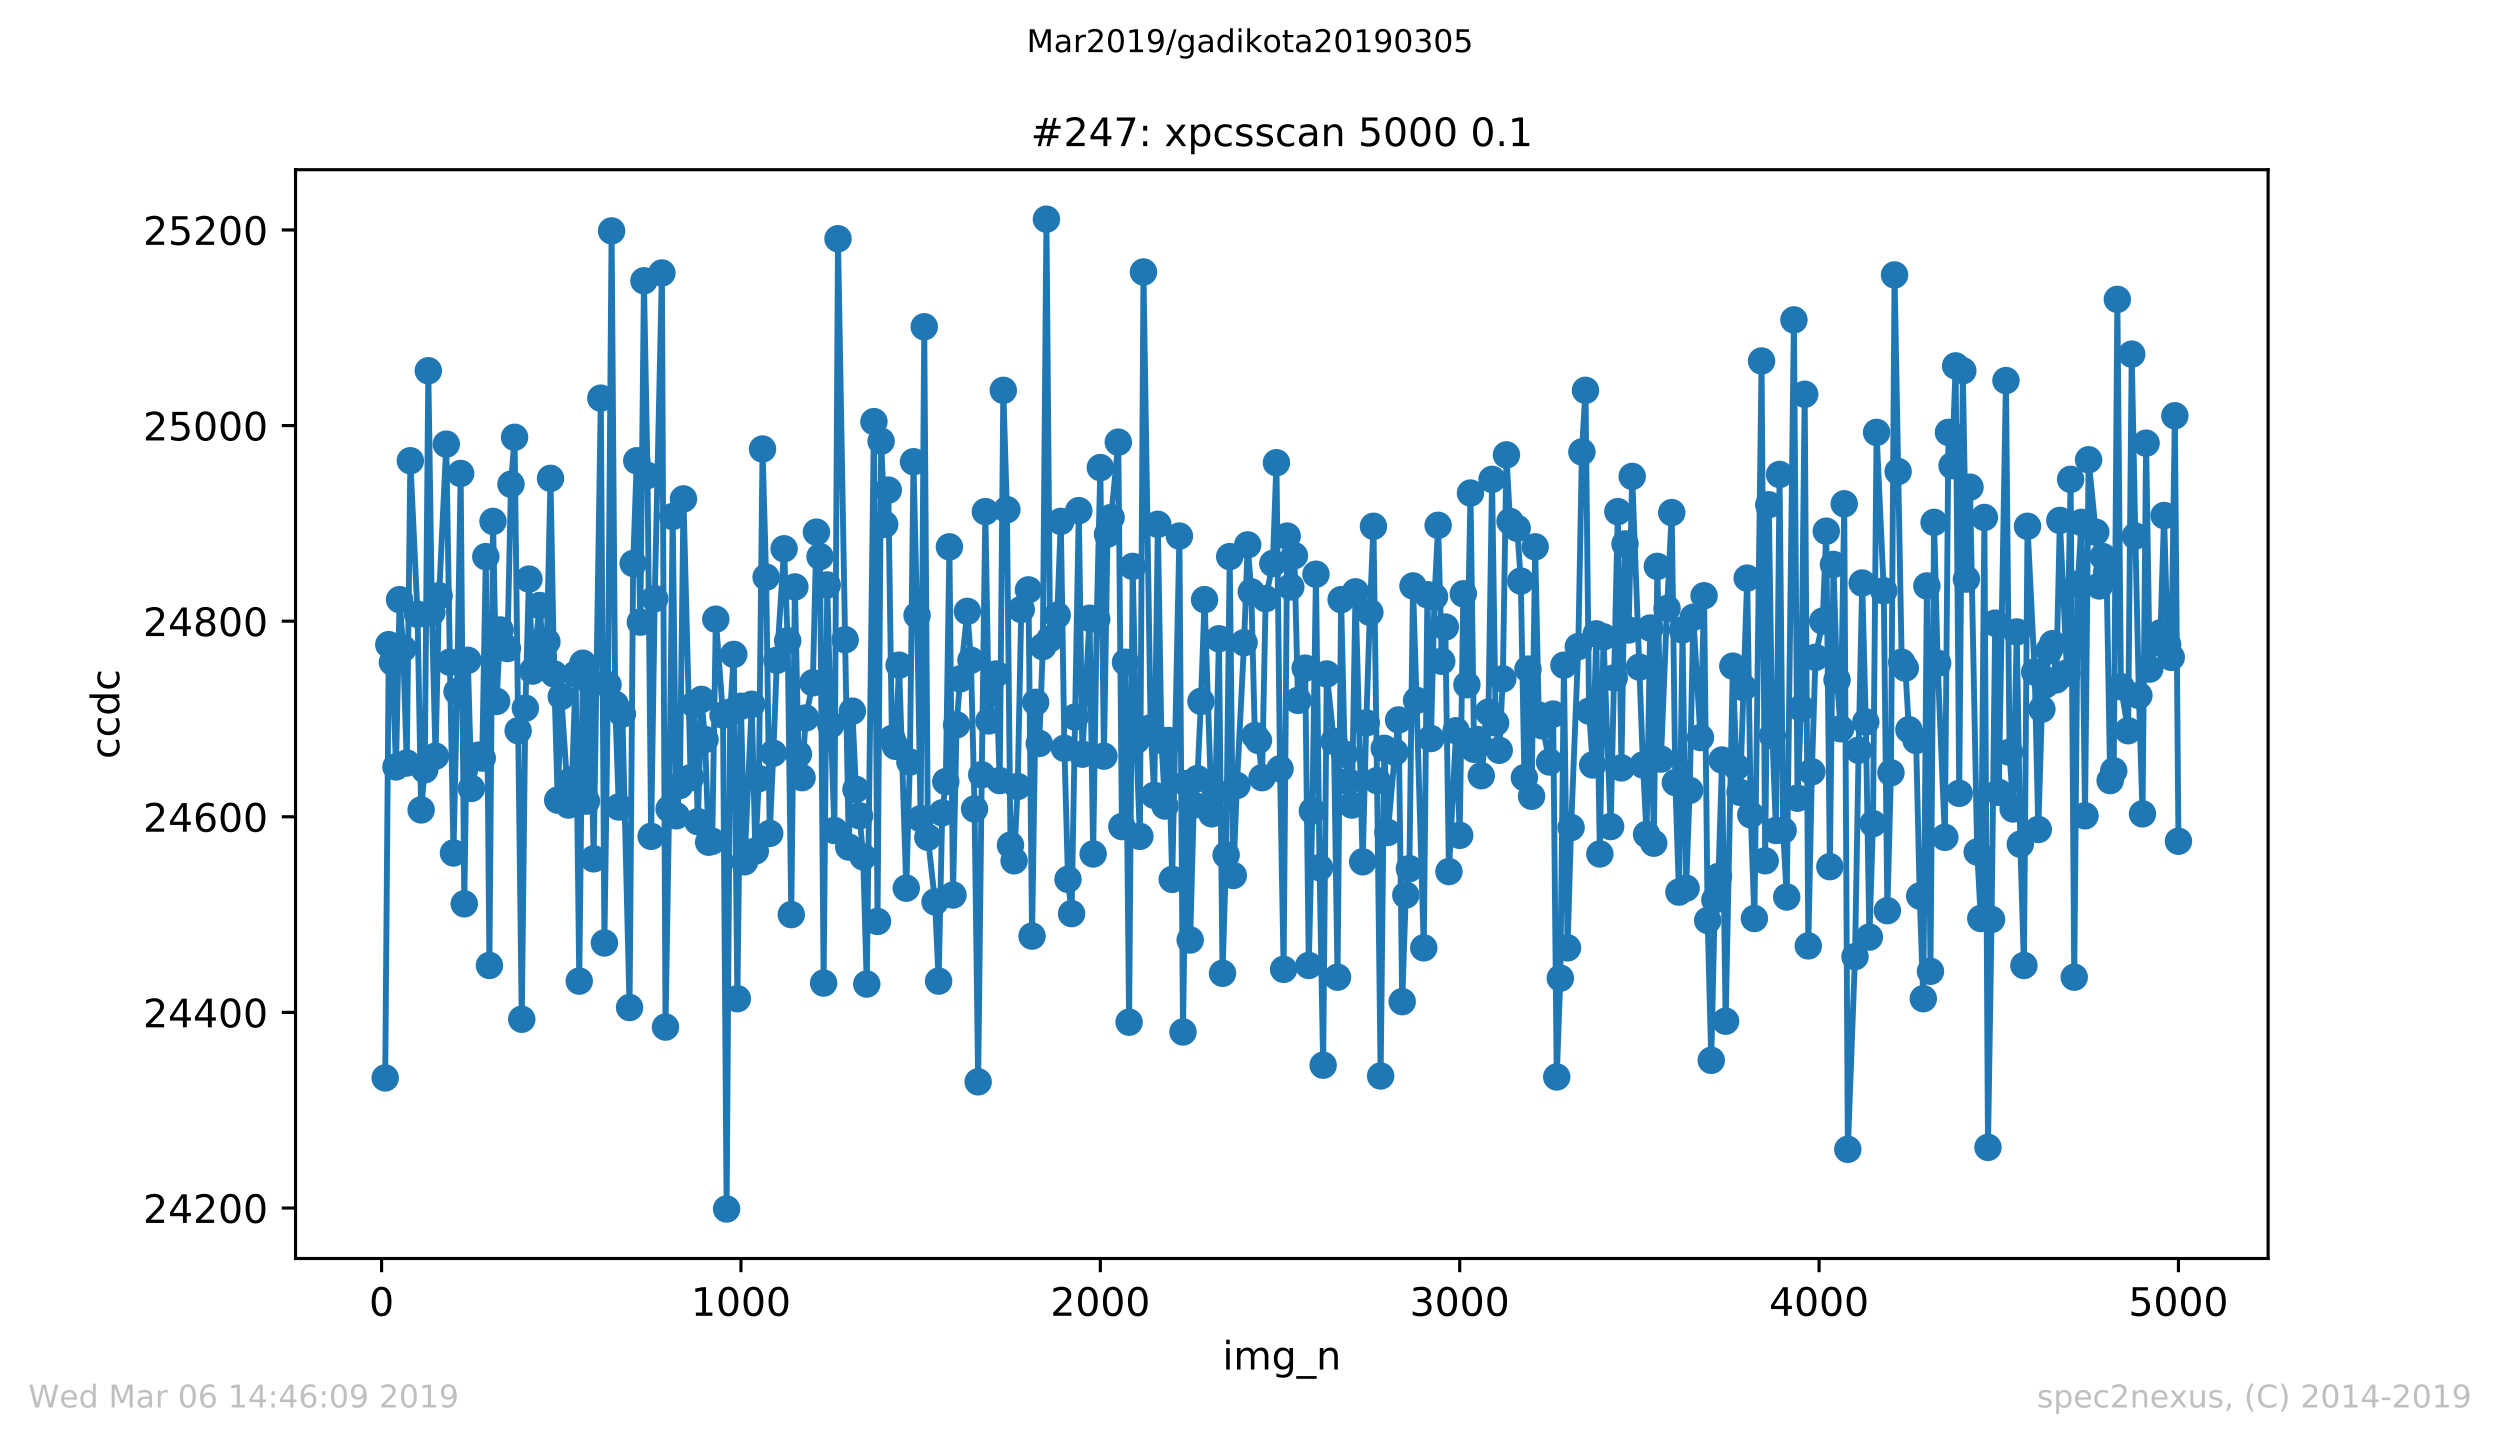 <?xml version="1.0" encoding="utf-8" standalone="no"?>
<!DOCTYPE svg PUBLIC "-//W3C//DTD SVG 1.1//EN"
  "http://www.w3.org/Graphics/SVG/1.1/DTD/svg11.dtd">
<!-- Created with matplotlib (https://matplotlib.org/) -->
<svg height="367.2pt" version="1.1" viewBox="0 0 636.48 367.2" width="636.48pt" xmlns="http://www.w3.org/2000/svg" xmlns:xlink="http://www.w3.org/1999/xlink">
 <defs>
  <style type="text/css">
*{stroke-linecap:butt;stroke-linejoin:round;white-space:pre;}
  </style>
 </defs>
 <g id="figure_1">
  <g id="patch_1">
   <path d="M 0 367.2 
L 636.48 367.2 
L 636.48 0 
L 0 0 
z
" style="fill:#ffffff;"/>
  </g>
  <g id="axes_1">
   <g id="patch_2">
    <path d="M 75.24 320.4 
L 577.44 320.4 
L 577.44 43.2 
L 75.24 43.2 
z
" style="fill:#ffffff;"/>
   </g>
   <g id="matplotlib.axis_1">
    <g id="xtick_1">
     <g id="line2d_1">
      <defs>
       <path d="M 0 0 
L 0 3.5 
" id="m9e1bf87d0c" style="stroke:#000000;stroke-width:0.8;"/>
      </defs>
      <g>
       <use style="stroke:#000000;stroke-width:0.8;" x="97.152" xlink:href="#m9e1bf87d0c" y="320.4"/>
      </g>
     </g>
     <g id="text_1">
      <!-- 0 -->
      <defs>
       <path d="M 31.781 66.406 
Q 24.172 66.406 20.328 58.906 
Q 16.5 51.422 16.5 36.375 
Q 16.5 21.391 20.328 13.891 
Q 24.172 6.391 31.781 6.391 
Q 39.453 6.391 43.281 13.891 
Q 47.125 21.391 47.125 36.375 
Q 47.125 51.422 43.281 58.906 
Q 39.453 66.406 31.781 66.406 
z
M 31.781 74.219 
Q 44.047 74.219 50.516 64.516 
Q 56.984 54.828 56.984 36.375 
Q 56.984 17.969 50.516 8.266 
Q 44.047 -1.422 31.781 -1.422 
Q 19.531 -1.422 13.062 8.266 
Q 6.594 17.969 6.594 36.375 
Q 6.594 54.828 13.062 64.516 
Q 19.531 74.219 31.781 74.219 
z
" id="DejaVuSans-48"/>
      </defs>
      <g transform="translate(93.971 334.998)scale(0.1 -0.1)">
       <use xlink:href="#DejaVuSans-48"/>
      </g>
     </g>
    </g>
    <g id="xtick_2">
     <g id="line2d_2">
      <g>
       <use style="stroke:#000000;stroke-width:0.8;" x="188.644" xlink:href="#m9e1bf87d0c" y="320.4"/>
      </g>
     </g>
     <g id="text_2">
      <!-- 1000 -->
      <defs>
       <path d="M 12.406 8.297 
L 28.516 8.297 
L 28.516 63.922 
L 10.984 60.406 
L 10.984 69.391 
L 28.422 72.906 
L 38.281 72.906 
L 38.281 8.297 
L 54.391 8.297 
L 54.391 0 
L 12.406 0 
z
" id="DejaVuSans-49"/>
      </defs>
      <g transform="translate(175.919 334.998)scale(0.1 -0.1)">
       <use xlink:href="#DejaVuSans-49"/>
       <use x="63.623" xlink:href="#DejaVuSans-48"/>
       <use x="127.246" xlink:href="#DejaVuSans-48"/>
       <use x="190.869" xlink:href="#DejaVuSans-48"/>
      </g>
     </g>
    </g>
    <g id="xtick_3">
     <g id="line2d_3">
      <g>
       <use style="stroke:#000000;stroke-width:0.8;" x="280.137" xlink:href="#m9e1bf87d0c" y="320.4"/>
      </g>
     </g>
     <g id="text_3">
      <!-- 2000 -->
      <defs>
       <path d="M 19.188 8.297 
L 53.609 8.297 
L 53.609 0 
L 7.328 0 
L 7.328 8.297 
Q 12.938 14.109 22.625 23.891 
Q 32.328 33.688 34.812 36.531 
Q 39.547 41.844 41.422 45.531 
Q 43.312 49.219 43.312 52.781 
Q 43.312 58.594 39.234 62.25 
Q 35.156 65.922 28.609 65.922 
Q 23.969 65.922 18.812 64.312 
Q 13.672 62.703 7.812 59.422 
L 7.812 69.391 
Q 13.766 71.781 18.938 73 
Q 24.125 74.219 28.422 74.219 
Q 39.75 74.219 46.484 68.547 
Q 53.219 62.891 53.219 53.422 
Q 53.219 48.922 51.531 44.891 
Q 49.859 40.875 45.406 35.406 
Q 44.188 33.984 37.641 27.219 
Q 31.109 20.453 19.188 8.297 
z
" id="DejaVuSans-50"/>
      </defs>
      <g transform="translate(267.412 334.998)scale(0.1 -0.1)">
       <use xlink:href="#DejaVuSans-50"/>
       <use x="63.623" xlink:href="#DejaVuSans-48"/>
       <use x="127.246" xlink:href="#DejaVuSans-48"/>
       <use x="190.869" xlink:href="#DejaVuSans-48"/>
      </g>
     </g>
    </g>
    <g id="xtick_4">
     <g id="line2d_4">
      <g>
       <use style="stroke:#000000;stroke-width:0.8;" x="371.629" xlink:href="#m9e1bf87d0c" y="320.4"/>
      </g>
     </g>
     <g id="text_4">
      <!-- 3000 -->
      <defs>
       <path d="M 40.578 39.312 
Q 47.656 37.797 51.625 33 
Q 55.609 28.219 55.609 21.188 
Q 55.609 10.406 48.188 4.484 
Q 40.766 -1.422 27.094 -1.422 
Q 22.516 -1.422 17.656 -0.516 
Q 12.797 0.391 7.625 2.203 
L 7.625 11.719 
Q 11.719 9.328 16.594 8.109 
Q 21.484 6.891 26.812 6.891 
Q 36.078 6.891 40.938 10.547 
Q 45.797 14.203 45.797 21.188 
Q 45.797 27.641 41.281 31.266 
Q 36.766 34.906 28.719 34.906 
L 20.219 34.906 
L 20.219 43.016 
L 29.109 43.016 
Q 36.375 43.016 40.234 45.922 
Q 44.094 48.828 44.094 54.297 
Q 44.094 59.906 40.109 62.906 
Q 36.141 65.922 28.719 65.922 
Q 24.656 65.922 20.016 65.031 
Q 15.375 64.156 9.812 62.312 
L 9.812 71.094 
Q 15.438 72.656 20.344 73.438 
Q 25.25 74.219 29.594 74.219 
Q 40.828 74.219 47.359 69.109 
Q 53.906 64.016 53.906 55.328 
Q 53.906 49.266 50.438 45.094 
Q 46.969 40.922 40.578 39.312 
z
" id="DejaVuSans-51"/>
      </defs>
      <g transform="translate(358.904 334.998)scale(0.1 -0.1)">
       <use xlink:href="#DejaVuSans-51"/>
       <use x="63.623" xlink:href="#DejaVuSans-48"/>
       <use x="127.246" xlink:href="#DejaVuSans-48"/>
       <use x="190.869" xlink:href="#DejaVuSans-48"/>
      </g>
     </g>
    </g>
    <g id="xtick_5">
     <g id="line2d_5">
      <g>
       <use style="stroke:#000000;stroke-width:0.8;" x="463.121" xlink:href="#m9e1bf87d0c" y="320.4"/>
      </g>
     </g>
     <g id="text_5">
      <!-- 4000 -->
      <defs>
       <path d="M 37.797 64.312 
L 12.891 25.391 
L 37.797 25.391 
z
M 35.203 72.906 
L 47.609 72.906 
L 47.609 25.391 
L 58.016 25.391 
L 58.016 17.188 
L 47.609 17.188 
L 47.609 0 
L 37.797 0 
L 37.797 17.188 
L 4.891 17.188 
L 4.891 26.703 
z
" id="DejaVuSans-52"/>
      </defs>
      <g transform="translate(450.396 334.998)scale(0.1 -0.1)">
       <use xlink:href="#DejaVuSans-52"/>
       <use x="63.623" xlink:href="#DejaVuSans-48"/>
       <use x="127.246" xlink:href="#DejaVuSans-48"/>
       <use x="190.869" xlink:href="#DejaVuSans-48"/>
      </g>
     </g>
    </g>
    <g id="xtick_6">
     <g id="line2d_6">
      <g>
       <use style="stroke:#000000;stroke-width:0.8;" x="554.613" xlink:href="#m9e1bf87d0c" y="320.4"/>
      </g>
     </g>
     <g id="text_6">
      <!-- 5000 -->
      <defs>
       <path d="M 10.797 72.906 
L 49.516 72.906 
L 49.516 64.594 
L 19.828 64.594 
L 19.828 46.734 
Q 21.969 47.469 24.109 47.828 
Q 26.266 48.188 28.422 48.188 
Q 40.625 48.188 47.75 41.5 
Q 54.891 34.812 54.891 23.391 
Q 54.891 11.625 47.562 5.094 
Q 40.234 -1.422 26.906 -1.422 
Q 22.312 -1.422 17.547 -0.641 
Q 12.797 0.141 7.719 1.703 
L 7.719 11.625 
Q 12.109 9.234 16.797 8.062 
Q 21.484 6.891 26.703 6.891 
Q 35.156 6.891 40.078 11.328 
Q 45.016 15.766 45.016 23.391 
Q 45.016 31 40.078 35.438 
Q 35.156 39.891 26.703 39.891 
Q 22.75 39.891 18.812 39.016 
Q 14.891 38.141 10.797 36.281 
z
" id="DejaVuSans-53"/>
      </defs>
      <g transform="translate(541.888 334.998)scale(0.1 -0.1)">
       <use xlink:href="#DejaVuSans-53"/>
       <use x="63.623" xlink:href="#DejaVuSans-48"/>
       <use x="127.246" xlink:href="#DejaVuSans-48"/>
       <use x="190.869" xlink:href="#DejaVuSans-48"/>
      </g>
     </g>
    </g>
    <g id="text_7">
     <!-- img_n -->
     <defs>
      <path d="M 9.422 54.688 
L 18.406 54.688 
L 18.406 0 
L 9.422 0 
z
M 9.422 75.984 
L 18.406 75.984 
L 18.406 64.594 
L 9.422 64.594 
z
" id="DejaVuSans-105"/>
      <path d="M 52 44.188 
Q 55.375 50.25 60.062 53.125 
Q 64.75 56 71.094 56 
Q 79.641 56 84.281 50.016 
Q 88.922 44.047 88.922 33.016 
L 88.922 0 
L 79.891 0 
L 79.891 32.719 
Q 79.891 40.578 77.094 44.375 
Q 74.312 48.188 68.609 48.188 
Q 61.625 48.188 57.562 43.547 
Q 53.516 38.922 53.516 30.906 
L 53.516 0 
L 44.484 0 
L 44.484 32.719 
Q 44.484 40.625 41.703 44.406 
Q 38.922 48.188 33.109 48.188 
Q 26.219 48.188 22.156 43.531 
Q 18.109 38.875 18.109 30.906 
L 18.109 0 
L 9.078 0 
L 9.078 54.688 
L 18.109 54.688 
L 18.109 46.188 
Q 21.188 51.219 25.484 53.609 
Q 29.781 56 35.688 56 
Q 41.656 56 45.828 52.969 
Q 50 49.953 52 44.188 
z
" id="DejaVuSans-109"/>
      <path d="M 45.406 27.984 
Q 45.406 37.75 41.375 43.109 
Q 37.359 48.484 30.078 48.484 
Q 22.859 48.484 18.828 43.109 
Q 14.797 37.75 14.797 27.984 
Q 14.797 18.266 18.828 12.891 
Q 22.859 7.516 30.078 7.516 
Q 37.359 7.516 41.375 12.891 
Q 45.406 18.266 45.406 27.984 
z
M 54.391 6.781 
Q 54.391 -7.172 48.188 -13.984 
Q 42 -20.797 29.203 -20.797 
Q 24.469 -20.797 20.266 -20.094 
Q 16.062 -19.391 12.109 -17.922 
L 12.109 -9.188 
Q 16.062 -11.328 19.922 -12.344 
Q 23.781 -13.375 27.781 -13.375 
Q 36.625 -13.375 41.016 -8.766 
Q 45.406 -4.156 45.406 5.172 
L 45.406 9.625 
Q 42.625 4.781 38.281 2.391 
Q 33.938 0 27.875 0 
Q 17.828 0 11.672 7.656 
Q 5.516 15.328 5.516 27.984 
Q 5.516 40.672 11.672 48.328 
Q 17.828 56 27.875 56 
Q 33.938 56 38.281 53.609 
Q 42.625 51.219 45.406 46.391 
L 45.406 54.688 
L 54.391 54.688 
z
" id="DejaVuSans-103"/>
      <path d="M 50.984 -16.609 
L 50.984 -23.578 
L -0.984 -23.578 
L -0.984 -16.609 
z
" id="DejaVuSans-95"/>
      <path d="M 54.891 33.016 
L 54.891 0 
L 45.906 0 
L 45.906 32.719 
Q 45.906 40.484 42.875 44.328 
Q 39.844 48.188 33.797 48.188 
Q 26.516 48.188 22.312 43.547 
Q 18.109 38.922 18.109 30.906 
L 18.109 0 
L 9.078 0 
L 9.078 54.688 
L 18.109 54.688 
L 18.109 46.188 
Q 21.344 51.125 25.703 53.562 
Q 30.078 56 35.797 56 
Q 45.219 56 50.047 50.172 
Q 54.891 44.344 54.891 33.016 
z
" id="DejaVuSans-110"/>
     </defs>
     <g transform="translate(311.238 348.677)scale(0.1 -0.1)">
      <use xlink:href="#DejaVuSans-105"/>
      <use x="27.783" xlink:href="#DejaVuSans-109"/>
      <use x="125.195" xlink:href="#DejaVuSans-103"/>
      <use x="188.672" xlink:href="#DejaVuSans-95"/>
      <use x="238.672" xlink:href="#DejaVuSans-110"/>
     </g>
    </g>
   </g>
   <g id="matplotlib.axis_2">
    <g id="ytick_1">
     <g id="line2d_7">
      <defs>
       <path d="M 0 0 
L -3.5 0 
" id="macde7cd09f" style="stroke:#000000;stroke-width:0.8;"/>
      </defs>
      <g>
       <use style="stroke:#000000;stroke-width:0.8;" x="75.24" xlink:href="#macde7cd09f" y="307.551"/>
      </g>
     </g>
     <g id="text_8">
      <!-- 24200 -->
      <g transform="translate(36.428 311.35)scale(0.1 -0.1)">
       <use xlink:href="#DejaVuSans-50"/>
       <use x="63.623" xlink:href="#DejaVuSans-52"/>
       <use x="127.246" xlink:href="#DejaVuSans-50"/>
       <use x="190.869" xlink:href="#DejaVuSans-48"/>
       <use x="254.492" xlink:href="#DejaVuSans-48"/>
      </g>
     </g>
    </g>
    <g id="ytick_2">
     <g id="line2d_8">
      <g>
       <use style="stroke:#000000;stroke-width:0.8;" x="75.24" xlink:href="#macde7cd09f" y="257.749"/>
      </g>
     </g>
     <g id="text_9">
      <!-- 24400 -->
      <g transform="translate(36.428 261.548)scale(0.1 -0.1)">
       <use xlink:href="#DejaVuSans-50"/>
       <use x="63.623" xlink:href="#DejaVuSans-52"/>
       <use x="127.246" xlink:href="#DejaVuSans-52"/>
       <use x="190.869" xlink:href="#DejaVuSans-48"/>
       <use x="254.492" xlink:href="#DejaVuSans-48"/>
      </g>
     </g>
    </g>
    <g id="ytick_3">
     <g id="line2d_9">
      <g>
       <use style="stroke:#000000;stroke-width:0.8;" x="75.24" xlink:href="#macde7cd09f" y="207.946"/>
      </g>
     </g>
     <g id="text_10">
      <!-- 24600 -->
      <defs>
       <path d="M 33.016 40.375 
Q 26.375 40.375 22.484 35.828 
Q 18.609 31.297 18.609 23.391 
Q 18.609 15.531 22.484 10.953 
Q 26.375 6.391 33.016 6.391 
Q 39.656 6.391 43.531 10.953 
Q 47.406 15.531 47.406 23.391 
Q 47.406 31.297 43.531 35.828 
Q 39.656 40.375 33.016 40.375 
z
M 52.594 71.297 
L 52.594 62.312 
Q 48.875 64.062 45.094 64.984 
Q 41.312 65.922 37.594 65.922 
Q 27.828 65.922 22.672 59.328 
Q 17.531 52.734 16.797 39.406 
Q 19.672 43.656 24.016 45.922 
Q 28.375 48.188 33.594 48.188 
Q 44.578 48.188 50.953 41.516 
Q 57.328 34.859 57.328 23.391 
Q 57.328 12.156 50.688 5.359 
Q 44.047 -1.422 33.016 -1.422 
Q 20.359 -1.422 13.672 8.266 
Q 6.984 17.969 6.984 36.375 
Q 6.984 53.656 15.188 63.938 
Q 23.391 74.219 37.203 74.219 
Q 40.922 74.219 44.703 73.484 
Q 48.484 72.75 52.594 71.297 
z
" id="DejaVuSans-54"/>
      </defs>
      <g transform="translate(36.428 211.745)scale(0.1 -0.1)">
       <use xlink:href="#DejaVuSans-50"/>
       <use x="63.623" xlink:href="#DejaVuSans-52"/>
       <use x="127.246" xlink:href="#DejaVuSans-54"/>
       <use x="190.869" xlink:href="#DejaVuSans-48"/>
       <use x="254.492" xlink:href="#DejaVuSans-48"/>
      </g>
     </g>
    </g>
    <g id="ytick_4">
     <g id="line2d_10">
      <g>
       <use style="stroke:#000000;stroke-width:0.8;" x="75.24" xlink:href="#macde7cd09f" y="158.144"/>
      </g>
     </g>
     <g id="text_11">
      <!-- 24800 -->
      <defs>
       <path d="M 31.781 34.625 
Q 24.75 34.625 20.719 30.859 
Q 16.703 27.094 16.703 20.516 
Q 16.703 13.922 20.719 10.156 
Q 24.75 6.391 31.781 6.391 
Q 38.812 6.391 42.859 10.172 
Q 46.922 13.969 46.922 20.516 
Q 46.922 27.094 42.891 30.859 
Q 38.875 34.625 31.781 34.625 
z
M 21.922 38.812 
Q 15.578 40.375 12.031 44.719 
Q 8.5 49.078 8.5 55.328 
Q 8.5 64.062 14.719 69.141 
Q 20.953 74.219 31.781 74.219 
Q 42.672 74.219 48.875 69.141 
Q 55.078 64.062 55.078 55.328 
Q 55.078 49.078 51.531 44.719 
Q 48 40.375 41.703 38.812 
Q 48.828 37.156 52.797 32.312 
Q 56.781 27.484 56.781 20.516 
Q 56.781 9.906 50.312 4.234 
Q 43.844 -1.422 31.781 -1.422 
Q 19.734 -1.422 13.25 4.234 
Q 6.781 9.906 6.781 20.516 
Q 6.781 27.484 10.781 32.312 
Q 14.797 37.156 21.922 38.812 
z
M 18.312 54.391 
Q 18.312 48.734 21.844 45.562 
Q 25.391 42.391 31.781 42.391 
Q 38.141 42.391 41.719 45.562 
Q 45.312 48.734 45.312 54.391 
Q 45.312 60.062 41.719 63.234 
Q 38.141 66.406 31.781 66.406 
Q 25.391 66.406 21.844 63.234 
Q 18.312 60.062 18.312 54.391 
z
" id="DejaVuSans-56"/>
      </defs>
      <g transform="translate(36.428 161.943)scale(0.1 -0.1)">
       <use xlink:href="#DejaVuSans-50"/>
       <use x="63.623" xlink:href="#DejaVuSans-52"/>
       <use x="127.246" xlink:href="#DejaVuSans-56"/>
       <use x="190.869" xlink:href="#DejaVuSans-48"/>
       <use x="254.492" xlink:href="#DejaVuSans-48"/>
      </g>
     </g>
    </g>
    <g id="ytick_5">
     <g id="line2d_11">
      <g>
       <use style="stroke:#000000;stroke-width:0.8;" x="75.24" xlink:href="#macde7cd09f" y="108.342"/>
      </g>
     </g>
     <g id="text_12">
      <!-- 25000 -->
      <g transform="translate(36.428 112.141)scale(0.1 -0.1)">
       <use xlink:href="#DejaVuSans-50"/>
       <use x="63.623" xlink:href="#DejaVuSans-53"/>
       <use x="127.246" xlink:href="#DejaVuSans-48"/>
       <use x="190.869" xlink:href="#DejaVuSans-48"/>
       <use x="254.492" xlink:href="#DejaVuSans-48"/>
      </g>
     </g>
    </g>
    <g id="ytick_6">
     <g id="line2d_12">
      <g>
       <use style="stroke:#000000;stroke-width:0.8;" x="75.24" xlink:href="#macde7cd09f" y="58.539"/>
      </g>
     </g>
     <g id="text_13">
      <!-- 25200 -->
      <g transform="translate(36.428 62.338)scale(0.1 -0.1)">
       <use xlink:href="#DejaVuSans-50"/>
       <use x="63.623" xlink:href="#DejaVuSans-53"/>
       <use x="127.246" xlink:href="#DejaVuSans-50"/>
       <use x="190.869" xlink:href="#DejaVuSans-48"/>
       <use x="254.492" xlink:href="#DejaVuSans-48"/>
      </g>
     </g>
    </g>
    <g id="text_14">
     <!-- ccdc -->
     <defs>
      <path d="M 48.781 52.594 
L 48.781 44.188 
Q 44.969 46.297 41.141 47.344 
Q 37.312 48.391 33.406 48.391 
Q 24.656 48.391 19.812 42.844 
Q 14.984 37.312 14.984 27.297 
Q 14.984 17.281 19.812 11.734 
Q 24.656 6.203 33.406 6.203 
Q 37.312 6.203 41.141 7.25 
Q 44.969 8.297 48.781 10.406 
L 48.781 2.094 
Q 45.016 0.344 40.984 -0.531 
Q 36.969 -1.422 32.422 -1.422 
Q 20.062 -1.422 12.781 6.344 
Q 5.516 14.109 5.516 27.297 
Q 5.516 40.672 12.859 48.328 
Q 20.219 56 33.016 56 
Q 37.156 56 41.109 55.141 
Q 45.062 54.297 48.781 52.594 
z
" id="DejaVuSans-99"/>
      <path d="M 45.406 46.391 
L 45.406 75.984 
L 54.391 75.984 
L 54.391 0 
L 45.406 0 
L 45.406 8.203 
Q 42.578 3.328 38.25 0.953 
Q 33.938 -1.422 27.875 -1.422 
Q 17.969 -1.422 11.734 6.484 
Q 5.516 14.406 5.516 27.297 
Q 5.516 40.188 11.734 48.094 
Q 17.969 56 27.875 56 
Q 33.938 56 38.25 53.625 
Q 42.578 51.266 45.406 46.391 
z
M 14.797 27.297 
Q 14.797 17.391 18.875 11.75 
Q 22.953 6.109 30.078 6.109 
Q 37.203 6.109 41.297 11.75 
Q 45.406 17.391 45.406 27.297 
Q 45.406 37.203 41.297 42.844 
Q 37.203 48.484 30.078 48.484 
Q 22.953 48.484 18.875 42.844 
Q 14.797 37.203 14.797 27.297 
z
" id="DejaVuSans-100"/>
     </defs>
     <g transform="translate(30.348 193.222)rotate(-90)scale(0.1 -0.1)">
      <use xlink:href="#DejaVuSans-99"/>
      <use x="54.98" xlink:href="#DejaVuSans-99"/>
      <use x="109.961" xlink:href="#DejaVuSans-100"/>
      <use x="173.438" xlink:href="#DejaVuSans-99"/>
     </g>
    </g>
   </g>
   <g id="line2d_13">
    <path clip-path="url(#pf1f22e7798)" d="M 98.067 274.432 
L 98.982 164.12 
L 99.897 168.602 
L 100.812 195.247 
L 101.727 152.666 
L 102.642 165.116 
L 103.557 194.251 
L 104.472 117.306 
L 106.302 156.401 
L 107.216 206.203 
L 108.131 195.994 
L 109.046 94.397 
L 109.961 155.903 
L 110.876 192.508 
L 111.791 151.67 
L 113.621 113.073 
L 114.536 168.602 
L 115.451 217.16 
L 116.366 176.073 
L 117.281 120.543 
L 118.196 230.108 
L 119.11 168.104 
L 120.025 200.725 
L 121.855 192.258 
L 122.77 193.006 
L 123.685 141.709 
L 124.6 245.796 
L 125.515 132.745 
L 126.43 178.563 
L 127.345 160.385 
L 129.175 165.116 
L 130.089 123.282 
L 131.004 111.33 
L 132.834 259.492 
L 133.749 180.306 
L 134.664 147.436 
L 135.579 170.843 
L 137.409 154.16 
L 138.324 167.357 
L 139.239 163.373 
L 140.154 121.788 
L 141.069 171.591 
L 141.983 203.713 
L 142.898 177.318 
L 144.728 204.958 
L 145.643 198.484 
L 146.558 171.591 
L 147.473 249.78 
L 148.388 168.851 
L 149.303 203.962 
L 150.218 173.583 
L 151.133 218.654 
L 152.963 101.369 
L 153.877 240.069 
L 154.792 174.33 
L 155.707 58.788 
L 156.622 179.31 
L 157.537 205.456 
L 158.452 181.8 
L 160.282 256.504 
L 161.197 143.452 
L 162.112 117.306 
L 163.027 158.393 
L 163.942 71.488 
L 164.856 121.041 
L 165.771 212.926 
L 166.686 152.417 
L 168.516 69.496 
L 169.431 261.484 
L 170.346 205.954 
L 171.261 131.5 
L 172.176 207.697 
L 173.091 199.978 
L 174.006 127.017 
L 175.836 197.986 
L 176.75 179.31 
L 177.665 209.191 
L 178.58 178.065 
L 179.495 188.274 
L 180.41 214.421 
L 181.325 214.172 
L 182.24 157.646 
L 184.07 182.049 
L 184.985 307.8 
L 185.9 181.302 
L 186.815 166.61 
L 187.73 254.262 
L 188.644 179.808 
L 189.559 219.401 
L 191.389 179.31 
L 192.304 216.662 
L 193.219 198.235 
L 194.134 114.318 
L 195.049 146.938 
L 195.964 212.179 
L 196.879 191.76 
L 197.794 168.104 
L 199.623 139.717 
L 200.538 163.124 
L 201.453 232.847 
L 202.368 149.428 
L 203.283 192.009 
L 204.198 197.986 
L 205.113 182.796 
L 206.943 173.832 
L 207.858 135.484 
L 208.773 141.709 
L 209.688 250.278 
L 210.603 148.93 
L 211.517 184.539 
L 212.432 211.432 
L 213.347 60.78 
L 216.092 215.666 
L 217.007 181.053 
L 217.922 200.974 
L 218.837 207.697 
L 219.752 218.156 
L 220.667 250.527 
L 222.496 107.345 
L 223.411 234.591 
L 224.326 112.326 
L 225.241 133.492 
L 226.156 124.776 
L 227.071 188.025 
L 227.986 190.017 
L 228.901 169.349 
L 230.731 226.124 
L 231.646 194.002 
L 232.561 117.555 
L 233.476 156.65 
L 234.39 208.444 
L 235.305 83.191 
L 236.22 213.175 
L 238.05 229.61 
L 238.965 249.78 
L 239.88 206.95 
L 240.795 198.982 
L 241.71 139.219 
L 242.625 227.867 
L 243.54 184.539 
L 244.455 172.836 
L 246.284 155.654 
L 247.199 168.104 
L 248.114 205.954 
L 249.029 275.428 
L 249.944 197.239 
L 250.859 130.255 
L 251.774 183.543 
L 253.604 171.591 
L 254.519 198.733 
L 255.434 99.377 
L 256.349 129.757 
L 257.263 215.168 
L 258.178 219.152 
L 259.093 200.227 
L 260.008 155.156 
L 261.838 150.175 
L 262.753 238.326 
L 263.668 178.812 
L 264.583 189.27 
L 265.498 164.618 
L 266.413 55.8 
L 267.328 162.626 
L 269.157 156.65 
L 270.072 132.745 
L 270.987 190.515 
L 271.902 223.883 
L 272.817 232.598 
L 274.647 130.006 
L 275.562 192.009 
L 277.392 157.397 
L 278.307 217.409 
L 279.222 157.646 
L 280.137 119.049 
L 281.051 192.508 
L 281.966 135.982 
L 282.881 131.749 
L 284.711 112.575 
L 285.626 210.436 
L 286.541 168.602 
L 287.456 260.239 
L 288.371 144.199 
L 289.286 188.523 
L 290.201 212.926 
L 291.116 69.247 
L 292.945 185.286 
L 293.86 202.468 
L 294.775 133.492 
L 295.69 188.523 
L 296.605 205.207 
L 297.52 188.523 
L 298.435 223.883 
L 300.265 136.48 
L 301.18 262.729 
L 302.095 199.48 
L 303.01 239.322 
L 303.924 204.958 
L 304.839 198.235 
L 305.754 178.563 
L 306.669 152.666 
L 308.499 207.199 
L 309.414 201.721 
L 310.329 162.626 
L 311.244 247.788 
L 312.159 217.658 
L 313.074 141.709 
L 313.989 222.887 
L 314.903 199.978 
L 316.733 163.622 
L 317.648 138.721 
L 318.563 150.674 
L 319.478 187.278 
L 320.393 188.523 
L 321.308 197.986 
L 322.223 152.417 
L 324.053 143.452 
L 324.968 117.804 
L 325.883 195.745 
L 326.797 246.792 
L 327.712 136.48 
L 328.627 149.428 
L 329.542 141.46 
L 330.457 178.314 
L 332.287 170.096 
L 333.202 245.796 
L 334.117 206.452 
L 335.032 146.191 
L 335.947 220.895 
L 336.862 271.195 
L 337.777 171.591 
L 339.606 188.772 
L 340.521 248.784 
L 341.436 152.666 
L 342.351 192.009 
L 343.266 198.982 
L 344.181 204.958 
L 345.096 150.674 
L 346.926 219.401 
L 347.841 184.041 
L 348.756 155.903 
L 349.67 133.99 
L 350.585 198.733 
L 351.5 273.934 
L 352.415 190.515 
L 353.33 211.93 
L 355.16 191.511 
L 356.075 183.294 
L 356.99 255.009 
L 357.905 227.867 
L 358.82 221.144 
L 359.735 149.179 
L 360.65 178.314 
L 362.479 241.314 
L 363.394 151.421 
L 364.309 188.025 
L 365.224 151.919 
L 366.139 133.741 
L 367.054 168.353 
L 367.969 159.638 
L 368.884 221.891 
L 370.714 186.033 
L 371.629 212.677 
L 372.543 151.172 
L 373.458 174.33 
L 374.373 125.523 
L 375.288 190.764 
L 376.203 188.274 
L 377.118 197.488 
L 378.948 181.302 
L 379.863 122.037 
L 380.778 184.041 
L 381.693 191.013 
L 382.608 172.836 
L 383.523 115.812 
L 384.437 132.745 
L 386.267 134.488 
L 387.182 147.934 
L 388.097 197.986 
L 389.012 170.345 
L 389.927 202.717 
L 390.842 139.219 
L 391.757 182.049 
L 392.672 184.788 
L 394.502 194.002 
L 395.417 181.8 
L 396.331 274.183 
L 397.246 249.033 
L 398.161 169.349 
L 399.076 241.314 
L 399.991 210.685 
L 401.821 164.618 
L 402.736 115.065 
L 403.651 99.377 
L 404.566 181.053 
L 405.481 194.749 
L 406.396 161.381 
L 407.31 217.409 
L 408.225 162.128 
L 410.055 210.436 
L 411.885 130.255 
L 412.8 195.496 
L 413.715 138.472 
L 414.63 160.385 
L 415.545 121.29 
L 418.29 194.749 
L 419.204 212.428 
L 420.119 159.887 
L 421.034 214.67 
L 421.949 144.199 
L 422.864 193.255 
L 424.42 154.907 
L 425.609 130.504 
L 426.524 199.231 
L 427.439 227.12 
L 428.354 160.385 
L 429.269 226.124 
L 430.184 201.223 
L 431.098 157.148 
L 432.928 187.776 
L 433.843 151.67 
L 434.758 234.342 
L 435.673 269.95 
L 436.588 229.112 
L 437.503 223.136 
L 438.418 193.504 
L 439.333 259.99 
L 441.163 169.598 
L 442.077 195.247 
L 442.992 201.721 
L 444.822 147.187 
L 445.737 207.448 
L 446.652 233.843 
L 448.482 91.907 
L 449.397 219.152 
L 450.312 128.511 
L 451.227 187.278 
L 452.142 211.432 
L 453.057 120.792 
L 453.971 211.432 
L 454.886 228.365 
L 456.716 81.448 
L 457.631 203.215 
L 458.546 180.306 
L 459.461 100.373 
L 460.376 240.816 
L 461.291 196.492 
L 462.206 167.357 
L 464.036 158.144 
L 464.95 135.235 
L 465.865 220.646 
L 466.78 143.701 
L 467.695 173.085 
L 468.61 185.535 
L 469.525 128.262 
L 470.44 292.61 
L 472.27 243.555 
L 473.185 191.013 
L 474.1 148.432 
L 475.015 183.792 
L 475.93 238.575 
L 476.844 209.689 
L 477.759 110.085 
L 479.589 150.425 
L 480.504 231.851 
L 481.419 196.741 
L 482.334 69.994 
L 484.164 168.602 
L 485.079 170.096 
L 485.994 185.784 
L 487.824 188.523 
L 488.738 228.116 
L 489.653 254.262 
L 490.568 149.179 
L 491.483 247.29 
L 492.398 132.994 
L 493.313 168.851 
L 495.143 213.175 
L 496.058 110.085 
L 496.973 118.551 
L 497.888 93.152 
L 498.803 201.97 
L 499.717 94.397 
L 500.632 147.436 
L 501.547 124.029 
L 503.377 216.911 
L 504.292 233.843 
L 505.207 131.749 
L 506.122 292.112 
L 507.037 234.092 
L 507.952 158.642 
L 508.867 201.721 
L 510.697 96.887 
L 511.611 191.511 
L 512.526 205.954 
L 513.441 160.883 
L 514.356 214.919 
L 515.271 245.796 
L 516.186 133.99 
L 518.016 171.092 
L 518.931 211.183 
L 519.846 180.555 
L 520.761 174.33 
L 521.676 165.614 
L 522.591 163.871 
L 523.505 173.085 
L 524.42 132.496 
L 526.25 171.342 
L 527.165 122.037 
L 528.08 248.784 
L 528.995 148.681 
L 529.91 132.994 
L 530.825 207.697 
L 531.74 117.057 
L 533.57 135.484 
L 534.484 149.179 
L 535.399 141.709 
L 536.314 145.693 
L 537.229 198.733 
L 538.144 196.243 
L 539.059 76.219 
L 539.974 174.828 
L 541.804 186.033 
L 542.719 90.164 
L 543.634 136.48 
L 544.549 177.069 
L 545.464 207.199 
L 546.378 112.824 
L 547.293 170.345 
L 549.123 163.622 
L 550.038 161.132 
L 550.953 131.251 
L 551.868 164.12 
L 552.783 167.357 
L 553.698 105.851 
L 554.613 214.172 
L 554.613 214.172 
" style="fill:none;stroke:#1f77b4;stroke-linecap:square;stroke-width:1.5;"/>
    <defs>
     <path d="M 0 3 
C 0.796 3 1.559 2.684 2.121 2.121 
C 2.684 1.559 3 0.796 3 0 
C 3 -0.796 2.684 -1.559 2.121 -2.121 
C 1.559 -2.684 0.796 -3 0 -3 
C -0.796 -3 -1.559 -2.684 -2.121 -2.121 
C -2.684 -1.559 -3 -0.796 -3 0 
C -3 0.796 -2.684 1.559 -2.121 2.121 
C -1.559 2.684 -0.796 3 0 3 
z
" id="m4a37a3369e" style="stroke:#1f77b4;"/>
    </defs>
    <g clip-path="url(#pf1f22e7798)">
     <use style="fill:#1f77b4;stroke:#1f77b4;" x="98.067" xlink:href="#m4a37a3369e" y="274.432"/>
     <use style="fill:#1f77b4;stroke:#1f77b4;" x="98.982" xlink:href="#m4a37a3369e" y="164.12"/>
     <use style="fill:#1f77b4;stroke:#1f77b4;" x="99.897" xlink:href="#m4a37a3369e" y="168.602"/>
     <use style="fill:#1f77b4;stroke:#1f77b4;" x="100.812" xlink:href="#m4a37a3369e" y="195.247"/>
     <use style="fill:#1f77b4;stroke:#1f77b4;" x="101.727" xlink:href="#m4a37a3369e" y="152.666"/>
     <use style="fill:#1f77b4;stroke:#1f77b4;" x="102.642" xlink:href="#m4a37a3369e" y="165.116"/>
     <use style="fill:#1f77b4;stroke:#1f77b4;" x="103.557" xlink:href="#m4a37a3369e" y="194.251"/>
     <use style="fill:#1f77b4;stroke:#1f77b4;" x="104.472" xlink:href="#m4a37a3369e" y="117.306"/>
     <use style="fill:#1f77b4;stroke:#1f77b4;" x="106.302" xlink:href="#m4a37a3369e" y="156.401"/>
     <use style="fill:#1f77b4;stroke:#1f77b4;" x="107.216" xlink:href="#m4a37a3369e" y="206.203"/>
     <use style="fill:#1f77b4;stroke:#1f77b4;" x="108.131" xlink:href="#m4a37a3369e" y="195.994"/>
     <use style="fill:#1f77b4;stroke:#1f77b4;" x="109.046" xlink:href="#m4a37a3369e" y="94.397"/>
     <use style="fill:#1f77b4;stroke:#1f77b4;" x="109.961" xlink:href="#m4a37a3369e" y="155.903"/>
     <use style="fill:#1f77b4;stroke:#1f77b4;" x="110.876" xlink:href="#m4a37a3369e" y="192.508"/>
     <use style="fill:#1f77b4;stroke:#1f77b4;" x="111.791" xlink:href="#m4a37a3369e" y="151.67"/>
     <use style="fill:#1f77b4;stroke:#1f77b4;" x="113.621" xlink:href="#m4a37a3369e" y="113.073"/>
     <use style="fill:#1f77b4;stroke:#1f77b4;" x="114.536" xlink:href="#m4a37a3369e" y="168.602"/>
     <use style="fill:#1f77b4;stroke:#1f77b4;" x="115.451" xlink:href="#m4a37a3369e" y="217.16"/>
     <use style="fill:#1f77b4;stroke:#1f77b4;" x="116.366" xlink:href="#m4a37a3369e" y="176.073"/>
     <use style="fill:#1f77b4;stroke:#1f77b4;" x="117.281" xlink:href="#m4a37a3369e" y="120.543"/>
     <use style="fill:#1f77b4;stroke:#1f77b4;" x="118.196" xlink:href="#m4a37a3369e" y="230.108"/>
     <use style="fill:#1f77b4;stroke:#1f77b4;" x="119.11" xlink:href="#m4a37a3369e" y="168.104"/>
     <use style="fill:#1f77b4;stroke:#1f77b4;" x="120.025" xlink:href="#m4a37a3369e" y="200.725"/>
     <use style="fill:#1f77b4;stroke:#1f77b4;" x="121.855" xlink:href="#m4a37a3369e" y="192.258"/>
     <use style="fill:#1f77b4;stroke:#1f77b4;" x="122.77" xlink:href="#m4a37a3369e" y="193.006"/>
     <use style="fill:#1f77b4;stroke:#1f77b4;" x="123.685" xlink:href="#m4a37a3369e" y="141.709"/>
     <use style="fill:#1f77b4;stroke:#1f77b4;" x="124.6" xlink:href="#m4a37a3369e" y="245.796"/>
     <use style="fill:#1f77b4;stroke:#1f77b4;" x="125.515" xlink:href="#m4a37a3369e" y="132.745"/>
     <use style="fill:#1f77b4;stroke:#1f77b4;" x="126.43" xlink:href="#m4a37a3369e" y="178.563"/>
     <use style="fill:#1f77b4;stroke:#1f77b4;" x="127.345" xlink:href="#m4a37a3369e" y="160.385"/>
     <use style="fill:#1f77b4;stroke:#1f77b4;" x="129.175" xlink:href="#m4a37a3369e" y="165.116"/>
     <use style="fill:#1f77b4;stroke:#1f77b4;" x="130.089" xlink:href="#m4a37a3369e" y="123.282"/>
     <use style="fill:#1f77b4;stroke:#1f77b4;" x="131.004" xlink:href="#m4a37a3369e" y="111.33"/>
     <use style="fill:#1f77b4;stroke:#1f77b4;" x="131.919" xlink:href="#m4a37a3369e" y="186.033"/>
     <use style="fill:#1f77b4;stroke:#1f77b4;" x="132.834" xlink:href="#m4a37a3369e" y="259.492"/>
     <use style="fill:#1f77b4;stroke:#1f77b4;" x="133.749" xlink:href="#m4a37a3369e" y="180.306"/>
     <use style="fill:#1f77b4;stroke:#1f77b4;" x="134.664" xlink:href="#m4a37a3369e" y="147.436"/>
     <use style="fill:#1f77b4;stroke:#1f77b4;" x="135.579" xlink:href="#m4a37a3369e" y="170.843"/>
     <use style="fill:#1f77b4;stroke:#1f77b4;" x="137.409" xlink:href="#m4a37a3369e" y="154.16"/>
     <use style="fill:#1f77b4;stroke:#1f77b4;" x="138.324" xlink:href="#m4a37a3369e" y="167.357"/>
     <use style="fill:#1f77b4;stroke:#1f77b4;" x="139.239" xlink:href="#m4a37a3369e" y="163.373"/>
     <use style="fill:#1f77b4;stroke:#1f77b4;" x="140.154" xlink:href="#m4a37a3369e" y="121.788"/>
     <use style="fill:#1f77b4;stroke:#1f77b4;" x="141.069" xlink:href="#m4a37a3369e" y="171.591"/>
     <use style="fill:#1f77b4;stroke:#1f77b4;" x="141.983" xlink:href="#m4a37a3369e" y="203.713"/>
     <use style="fill:#1f77b4;stroke:#1f77b4;" x="142.898" xlink:href="#m4a37a3369e" y="177.318"/>
     <use style="fill:#1f77b4;stroke:#1f77b4;" x="144.728" xlink:href="#m4a37a3369e" y="204.958"/>
     <use style="fill:#1f77b4;stroke:#1f77b4;" x="145.643" xlink:href="#m4a37a3369e" y="198.484"/>
     <use style="fill:#1f77b4;stroke:#1f77b4;" x="146.558" xlink:href="#m4a37a3369e" y="171.591"/>
     <use style="fill:#1f77b4;stroke:#1f77b4;" x="147.473" xlink:href="#m4a37a3369e" y="249.78"/>
     <use style="fill:#1f77b4;stroke:#1f77b4;" x="148.388" xlink:href="#m4a37a3369e" y="168.851"/>
     <use style="fill:#1f77b4;stroke:#1f77b4;" x="149.303" xlink:href="#m4a37a3369e" y="203.962"/>
     <use style="fill:#1f77b4;stroke:#1f77b4;" x="150.218" xlink:href="#m4a37a3369e" y="173.583"/>
     <use style="fill:#1f77b4;stroke:#1f77b4;" x="151.133" xlink:href="#m4a37a3369e" y="218.654"/>
     <use style="fill:#1f77b4;stroke:#1f77b4;" x="152.963" xlink:href="#m4a37a3369e" y="101.369"/>
     <use style="fill:#1f77b4;stroke:#1f77b4;" x="153.877" xlink:href="#m4a37a3369e" y="240.069"/>
     <use style="fill:#1f77b4;stroke:#1f77b4;" x="154.792" xlink:href="#m4a37a3369e" y="174.33"/>
     <use style="fill:#1f77b4;stroke:#1f77b4;" x="155.707" xlink:href="#m4a37a3369e" y="58.788"/>
     <use style="fill:#1f77b4;stroke:#1f77b4;" x="156.622" xlink:href="#m4a37a3369e" y="179.31"/>
     <use style="fill:#1f77b4;stroke:#1f77b4;" x="157.537" xlink:href="#m4a37a3369e" y="205.456"/>
     <use style="fill:#1f77b4;stroke:#1f77b4;" x="158.452" xlink:href="#m4a37a3369e" y="181.8"/>
     <use style="fill:#1f77b4;stroke:#1f77b4;" x="160.282" xlink:href="#m4a37a3369e" y="256.504"/>
     <use style="fill:#1f77b4;stroke:#1f77b4;" x="161.197" xlink:href="#m4a37a3369e" y="143.452"/>
     <use style="fill:#1f77b4;stroke:#1f77b4;" x="162.112" xlink:href="#m4a37a3369e" y="117.306"/>
     <use style="fill:#1f77b4;stroke:#1f77b4;" x="163.027" xlink:href="#m4a37a3369e" y="158.393"/>
     <use style="fill:#1f77b4;stroke:#1f77b4;" x="163.942" xlink:href="#m4a37a3369e" y="71.488"/>
     <use style="fill:#1f77b4;stroke:#1f77b4;" x="164.856" xlink:href="#m4a37a3369e" y="121.041"/>
     <use style="fill:#1f77b4;stroke:#1f77b4;" x="165.771" xlink:href="#m4a37a3369e" y="212.926"/>
     <use style="fill:#1f77b4;stroke:#1f77b4;" x="166.686" xlink:href="#m4a37a3369e" y="152.417"/>
     <use style="fill:#1f77b4;stroke:#1f77b4;" x="168.516" xlink:href="#m4a37a3369e" y="69.496"/>
     <use style="fill:#1f77b4;stroke:#1f77b4;" x="169.431" xlink:href="#m4a37a3369e" y="261.484"/>
     <use style="fill:#1f77b4;stroke:#1f77b4;" x="170.346" xlink:href="#m4a37a3369e" y="205.954"/>
     <use style="fill:#1f77b4;stroke:#1f77b4;" x="171.261" xlink:href="#m4a37a3369e" y="131.5"/>
     <use style="fill:#1f77b4;stroke:#1f77b4;" x="172.176" xlink:href="#m4a37a3369e" y="207.697"/>
     <use style="fill:#1f77b4;stroke:#1f77b4;" x="173.091" xlink:href="#m4a37a3369e" y="199.978"/>
     <use style="fill:#1f77b4;stroke:#1f77b4;" x="174.006" xlink:href="#m4a37a3369e" y="127.017"/>
     <use style="fill:#1f77b4;stroke:#1f77b4;" x="175.836" xlink:href="#m4a37a3369e" y="197.986"/>
     <use style="fill:#1f77b4;stroke:#1f77b4;" x="176.75" xlink:href="#m4a37a3369e" y="179.31"/>
     <use style="fill:#1f77b4;stroke:#1f77b4;" x="177.665" xlink:href="#m4a37a3369e" y="209.191"/>
     <use style="fill:#1f77b4;stroke:#1f77b4;" x="178.58" xlink:href="#m4a37a3369e" y="178.065"/>
     <use style="fill:#1f77b4;stroke:#1f77b4;" x="179.495" xlink:href="#m4a37a3369e" y="188.274"/>
     <use style="fill:#1f77b4;stroke:#1f77b4;" x="180.41" xlink:href="#m4a37a3369e" y="214.421"/>
     <use style="fill:#1f77b4;stroke:#1f77b4;" x="181.325" xlink:href="#m4a37a3369e" y="214.172"/>
     <use style="fill:#1f77b4;stroke:#1f77b4;" x="182.24" xlink:href="#m4a37a3369e" y="157.646"/>
     <use style="fill:#1f77b4;stroke:#1f77b4;" x="184.07" xlink:href="#m4a37a3369e" y="182.049"/>
     <use style="fill:#1f77b4;stroke:#1f77b4;" x="184.985" xlink:href="#m4a37a3369e" y="307.8"/>
     <use style="fill:#1f77b4;stroke:#1f77b4;" x="185.9" xlink:href="#m4a37a3369e" y="181.302"/>
     <use style="fill:#1f77b4;stroke:#1f77b4;" x="186.815" xlink:href="#m4a37a3369e" y="166.61"/>
     <use style="fill:#1f77b4;stroke:#1f77b4;" x="187.73" xlink:href="#m4a37a3369e" y="254.262"/>
     <use style="fill:#1f77b4;stroke:#1f77b4;" x="188.644" xlink:href="#m4a37a3369e" y="179.808"/>
     <use style="fill:#1f77b4;stroke:#1f77b4;" x="189.559" xlink:href="#m4a37a3369e" y="219.401"/>
     <use style="fill:#1f77b4;stroke:#1f77b4;" x="191.389" xlink:href="#m4a37a3369e" y="179.31"/>
     <use style="fill:#1f77b4;stroke:#1f77b4;" x="192.304" xlink:href="#m4a37a3369e" y="216.662"/>
     <use style="fill:#1f77b4;stroke:#1f77b4;" x="193.219" xlink:href="#m4a37a3369e" y="198.235"/>
     <use style="fill:#1f77b4;stroke:#1f77b4;" x="194.134" xlink:href="#m4a37a3369e" y="114.318"/>
     <use style="fill:#1f77b4;stroke:#1f77b4;" x="195.049" xlink:href="#m4a37a3369e" y="146.938"/>
     <use style="fill:#1f77b4;stroke:#1f77b4;" x="195.964" xlink:href="#m4a37a3369e" y="212.179"/>
     <use style="fill:#1f77b4;stroke:#1f77b4;" x="196.879" xlink:href="#m4a37a3369e" y="191.76"/>
     <use style="fill:#1f77b4;stroke:#1f77b4;" x="197.794" xlink:href="#m4a37a3369e" y="168.104"/>
     <use style="fill:#1f77b4;stroke:#1f77b4;" x="199.623" xlink:href="#m4a37a3369e" y="139.717"/>
     <use style="fill:#1f77b4;stroke:#1f77b4;" x="200.538" xlink:href="#m4a37a3369e" y="163.124"/>
     <use style="fill:#1f77b4;stroke:#1f77b4;" x="201.453" xlink:href="#m4a37a3369e" y="232.847"/>
     <use style="fill:#1f77b4;stroke:#1f77b4;" x="202.368" xlink:href="#m4a37a3369e" y="149.428"/>
     <use style="fill:#1f77b4;stroke:#1f77b4;" x="203.283" xlink:href="#m4a37a3369e" y="192.009"/>
     <use style="fill:#1f77b4;stroke:#1f77b4;" x="204.198" xlink:href="#m4a37a3369e" y="197.986"/>
     <use style="fill:#1f77b4;stroke:#1f77b4;" x="205.113" xlink:href="#m4a37a3369e" y="182.796"/>
     <use style="fill:#1f77b4;stroke:#1f77b4;" x="206.943" xlink:href="#m4a37a3369e" y="173.832"/>
     <use style="fill:#1f77b4;stroke:#1f77b4;" x="207.858" xlink:href="#m4a37a3369e" y="135.484"/>
     <use style="fill:#1f77b4;stroke:#1f77b4;" x="208.773" xlink:href="#m4a37a3369e" y="141.709"/>
     <use style="fill:#1f77b4;stroke:#1f77b4;" x="209.688" xlink:href="#m4a37a3369e" y="250.278"/>
     <use style="fill:#1f77b4;stroke:#1f77b4;" x="210.603" xlink:href="#m4a37a3369e" y="148.93"/>
     <use style="fill:#1f77b4;stroke:#1f77b4;" x="211.517" xlink:href="#m4a37a3369e" y="184.539"/>
     <use style="fill:#1f77b4;stroke:#1f77b4;" x="212.432" xlink:href="#m4a37a3369e" y="211.432"/>
     <use style="fill:#1f77b4;stroke:#1f77b4;" x="213.347" xlink:href="#m4a37a3369e" y="60.78"/>
     <use style="fill:#1f77b4;stroke:#1f77b4;" x="215.177" xlink:href="#m4a37a3369e" y="162.875"/>
     <use style="fill:#1f77b4;stroke:#1f77b4;" x="216.092" xlink:href="#m4a37a3369e" y="215.666"/>
     <use style="fill:#1f77b4;stroke:#1f77b4;" x="217.007" xlink:href="#m4a37a3369e" y="181.053"/>
     <use style="fill:#1f77b4;stroke:#1f77b4;" x="217.922" xlink:href="#m4a37a3369e" y="200.974"/>
     <use style="fill:#1f77b4;stroke:#1f77b4;" x="218.837" xlink:href="#m4a37a3369e" y="207.697"/>
     <use style="fill:#1f77b4;stroke:#1f77b4;" x="219.752" xlink:href="#m4a37a3369e" y="218.156"/>
     <use style="fill:#1f77b4;stroke:#1f77b4;" x="220.667" xlink:href="#m4a37a3369e" y="250.527"/>
     <use style="fill:#1f77b4;stroke:#1f77b4;" x="222.496" xlink:href="#m4a37a3369e" y="107.345"/>
     <use style="fill:#1f77b4;stroke:#1f77b4;" x="223.411" xlink:href="#m4a37a3369e" y="234.591"/>
     <use style="fill:#1f77b4;stroke:#1f77b4;" x="224.326" xlink:href="#m4a37a3369e" y="112.326"/>
     <use style="fill:#1f77b4;stroke:#1f77b4;" x="225.241" xlink:href="#m4a37a3369e" y="133.492"/>
     <use style="fill:#1f77b4;stroke:#1f77b4;" x="226.156" xlink:href="#m4a37a3369e" y="124.776"/>
     <use style="fill:#1f77b4;stroke:#1f77b4;" x="227.071" xlink:href="#m4a37a3369e" y="188.025"/>
     <use style="fill:#1f77b4;stroke:#1f77b4;" x="227.986" xlink:href="#m4a37a3369e" y="190.017"/>
     <use style="fill:#1f77b4;stroke:#1f77b4;" x="228.901" xlink:href="#m4a37a3369e" y="169.349"/>
     <use style="fill:#1f77b4;stroke:#1f77b4;" x="230.731" xlink:href="#m4a37a3369e" y="226.124"/>
     <use style="fill:#1f77b4;stroke:#1f77b4;" x="231.646" xlink:href="#m4a37a3369e" y="194.002"/>
     <use style="fill:#1f77b4;stroke:#1f77b4;" x="232.561" xlink:href="#m4a37a3369e" y="117.555"/>
     <use style="fill:#1f77b4;stroke:#1f77b4;" x="233.476" xlink:href="#m4a37a3369e" y="156.65"/>
     <use style="fill:#1f77b4;stroke:#1f77b4;" x="234.39" xlink:href="#m4a37a3369e" y="208.444"/>
     <use style="fill:#1f77b4;stroke:#1f77b4;" x="235.305" xlink:href="#m4a37a3369e" y="83.191"/>
     <use style="fill:#1f77b4;stroke:#1f77b4;" x="236.22" xlink:href="#m4a37a3369e" y="213.175"/>
     <use style="fill:#1f77b4;stroke:#1f77b4;" x="238.05" xlink:href="#m4a37a3369e" y="229.61"/>
     <use style="fill:#1f77b4;stroke:#1f77b4;" x="238.965" xlink:href="#m4a37a3369e" y="249.78"/>
     <use style="fill:#1f77b4;stroke:#1f77b4;" x="239.88" xlink:href="#m4a37a3369e" y="206.95"/>
     <use style="fill:#1f77b4;stroke:#1f77b4;" x="240.795" xlink:href="#m4a37a3369e" y="198.982"/>
     <use style="fill:#1f77b4;stroke:#1f77b4;" x="241.71" xlink:href="#m4a37a3369e" y="139.219"/>
     <use style="fill:#1f77b4;stroke:#1f77b4;" x="242.625" xlink:href="#m4a37a3369e" y="227.867"/>
     <use style="fill:#1f77b4;stroke:#1f77b4;" x="243.54" xlink:href="#m4a37a3369e" y="184.539"/>
     <use style="fill:#1f77b4;stroke:#1f77b4;" x="244.455" xlink:href="#m4a37a3369e" y="172.836"/>
     <use style="fill:#1f77b4;stroke:#1f77b4;" x="246.284" xlink:href="#m4a37a3369e" y="155.654"/>
     <use style="fill:#1f77b4;stroke:#1f77b4;" x="247.199" xlink:href="#m4a37a3369e" y="168.104"/>
     <use style="fill:#1f77b4;stroke:#1f77b4;" x="248.114" xlink:href="#m4a37a3369e" y="205.954"/>
     <use style="fill:#1f77b4;stroke:#1f77b4;" x="249.029" xlink:href="#m4a37a3369e" y="275.428"/>
     <use style="fill:#1f77b4;stroke:#1f77b4;" x="249.944" xlink:href="#m4a37a3369e" y="197.239"/>
     <use style="fill:#1f77b4;stroke:#1f77b4;" x="250.859" xlink:href="#m4a37a3369e" y="130.255"/>
     <use style="fill:#1f77b4;stroke:#1f77b4;" x="251.774" xlink:href="#m4a37a3369e" y="183.543"/>
     <use style="fill:#1f77b4;stroke:#1f77b4;" x="253.604" xlink:href="#m4a37a3369e" y="171.591"/>
     <use style="fill:#1f77b4;stroke:#1f77b4;" x="254.519" xlink:href="#m4a37a3369e" y="198.733"/>
     <use style="fill:#1f77b4;stroke:#1f77b4;" x="255.434" xlink:href="#m4a37a3369e" y="99.377"/>
     <use style="fill:#1f77b4;stroke:#1f77b4;" x="256.349" xlink:href="#m4a37a3369e" y="129.757"/>
     <use style="fill:#1f77b4;stroke:#1f77b4;" x="257.263" xlink:href="#m4a37a3369e" y="215.168"/>
     <use style="fill:#1f77b4;stroke:#1f77b4;" x="258.178" xlink:href="#m4a37a3369e" y="219.152"/>
     <use style="fill:#1f77b4;stroke:#1f77b4;" x="259.093" xlink:href="#m4a37a3369e" y="200.227"/>
     <use style="fill:#1f77b4;stroke:#1f77b4;" x="260.008" xlink:href="#m4a37a3369e" y="155.156"/>
     <use style="fill:#1f77b4;stroke:#1f77b4;" x="261.838" xlink:href="#m4a37a3369e" y="150.175"/>
     <use style="fill:#1f77b4;stroke:#1f77b4;" x="262.753" xlink:href="#m4a37a3369e" y="238.326"/>
     <use style="fill:#1f77b4;stroke:#1f77b4;" x="263.668" xlink:href="#m4a37a3369e" y="178.812"/>
     <use style="fill:#1f77b4;stroke:#1f77b4;" x="264.583" xlink:href="#m4a37a3369e" y="189.27"/>
     <use style="fill:#1f77b4;stroke:#1f77b4;" x="265.498" xlink:href="#m4a37a3369e" y="164.618"/>
     <use style="fill:#1f77b4;stroke:#1f77b4;" x="266.413" xlink:href="#m4a37a3369e" y="55.8"/>
     <use style="fill:#1f77b4;stroke:#1f77b4;" x="267.328" xlink:href="#m4a37a3369e" y="162.626"/>
     <use style="fill:#1f77b4;stroke:#1f77b4;" x="269.157" xlink:href="#m4a37a3369e" y="156.65"/>
     <use style="fill:#1f77b4;stroke:#1f77b4;" x="270.072" xlink:href="#m4a37a3369e" y="132.745"/>
     <use style="fill:#1f77b4;stroke:#1f77b4;" x="270.987" xlink:href="#m4a37a3369e" y="190.515"/>
     <use style="fill:#1f77b4;stroke:#1f77b4;" x="271.902" xlink:href="#m4a37a3369e" y="223.883"/>
     <use style="fill:#1f77b4;stroke:#1f77b4;" x="272.817" xlink:href="#m4a37a3369e" y="232.598"/>
     <use style="fill:#1f77b4;stroke:#1f77b4;" x="273.732" xlink:href="#m4a37a3369e" y="182.547"/>
     <use style="fill:#1f77b4;stroke:#1f77b4;" x="274.647" xlink:href="#m4a37a3369e" y="130.006"/>
     <use style="fill:#1f77b4;stroke:#1f77b4;" x="275.562" xlink:href="#m4a37a3369e" y="192.009"/>
     <use style="fill:#1f77b4;stroke:#1f77b4;" x="277.392" xlink:href="#m4a37a3369e" y="157.397"/>
     <use style="fill:#1f77b4;stroke:#1f77b4;" x="278.307" xlink:href="#m4a37a3369e" y="217.409"/>
     <use style="fill:#1f77b4;stroke:#1f77b4;" x="279.222" xlink:href="#m4a37a3369e" y="157.646"/>
     <use style="fill:#1f77b4;stroke:#1f77b4;" x="280.137" xlink:href="#m4a37a3369e" y="119.049"/>
     <use style="fill:#1f77b4;stroke:#1f77b4;" x="281.051" xlink:href="#m4a37a3369e" y="192.508"/>
     <use style="fill:#1f77b4;stroke:#1f77b4;" x="281.966" xlink:href="#m4a37a3369e" y="135.982"/>
     <use style="fill:#1f77b4;stroke:#1f77b4;" x="282.881" xlink:href="#m4a37a3369e" y="131.749"/>
     <use style="fill:#1f77b4;stroke:#1f77b4;" x="284.711" xlink:href="#m4a37a3369e" y="112.575"/>
     <use style="fill:#1f77b4;stroke:#1f77b4;" x="285.626" xlink:href="#m4a37a3369e" y="210.436"/>
     <use style="fill:#1f77b4;stroke:#1f77b4;" x="286.541" xlink:href="#m4a37a3369e" y="168.602"/>
     <use style="fill:#1f77b4;stroke:#1f77b4;" x="287.456" xlink:href="#m4a37a3369e" y="260.239"/>
     <use style="fill:#1f77b4;stroke:#1f77b4;" x="288.371" xlink:href="#m4a37a3369e" y="144.199"/>
     <use style="fill:#1f77b4;stroke:#1f77b4;" x="289.286" xlink:href="#m4a37a3369e" y="188.523"/>
     <use style="fill:#1f77b4;stroke:#1f77b4;" x="290.201" xlink:href="#m4a37a3369e" y="212.926"/>
     <use style="fill:#1f77b4;stroke:#1f77b4;" x="291.116" xlink:href="#m4a37a3369e" y="69.247"/>
     <use style="fill:#1f77b4;stroke:#1f77b4;" x="292.945" xlink:href="#m4a37a3369e" y="185.286"/>
     <use style="fill:#1f77b4;stroke:#1f77b4;" x="293.86" xlink:href="#m4a37a3369e" y="202.468"/>
     <use style="fill:#1f77b4;stroke:#1f77b4;" x="294.775" xlink:href="#m4a37a3369e" y="133.492"/>
     <use style="fill:#1f77b4;stroke:#1f77b4;" x="295.69" xlink:href="#m4a37a3369e" y="188.523"/>
     <use style="fill:#1f77b4;stroke:#1f77b4;" x="296.605" xlink:href="#m4a37a3369e" y="205.207"/>
     <use style="fill:#1f77b4;stroke:#1f77b4;" x="297.52" xlink:href="#m4a37a3369e" y="188.523"/>
     <use style="fill:#1f77b4;stroke:#1f77b4;" x="298.435" xlink:href="#m4a37a3369e" y="223.883"/>
     <use style="fill:#1f77b4;stroke:#1f77b4;" x="300.265" xlink:href="#m4a37a3369e" y="136.48"/>
     <use style="fill:#1f77b4;stroke:#1f77b4;" x="301.18" xlink:href="#m4a37a3369e" y="262.729"/>
     <use style="fill:#1f77b4;stroke:#1f77b4;" x="302.095" xlink:href="#m4a37a3369e" y="199.48"/>
     <use style="fill:#1f77b4;stroke:#1f77b4;" x="303.01" xlink:href="#m4a37a3369e" y="239.322"/>
     <use style="fill:#1f77b4;stroke:#1f77b4;" x="303.924" xlink:href="#m4a37a3369e" y="204.958"/>
     <use style="fill:#1f77b4;stroke:#1f77b4;" x="304.839" xlink:href="#m4a37a3369e" y="198.235"/>
     <use style="fill:#1f77b4;stroke:#1f77b4;" x="305.754" xlink:href="#m4a37a3369e" y="178.563"/>
     <use style="fill:#1f77b4;stroke:#1f77b4;" x="306.669" xlink:href="#m4a37a3369e" y="152.666"/>
     <use style="fill:#1f77b4;stroke:#1f77b4;" x="308.499" xlink:href="#m4a37a3369e" y="207.199"/>
     <use style="fill:#1f77b4;stroke:#1f77b4;" x="309.414" xlink:href="#m4a37a3369e" y="201.721"/>
     <use style="fill:#1f77b4;stroke:#1f77b4;" x="310.329" xlink:href="#m4a37a3369e" y="162.626"/>
     <use style="fill:#1f77b4;stroke:#1f77b4;" x="311.244" xlink:href="#m4a37a3369e" y="247.788"/>
     <use style="fill:#1f77b4;stroke:#1f77b4;" x="312.159" xlink:href="#m4a37a3369e" y="217.658"/>
     <use style="fill:#1f77b4;stroke:#1f77b4;" x="313.074" xlink:href="#m4a37a3369e" y="141.709"/>
     <use style="fill:#1f77b4;stroke:#1f77b4;" x="313.989" xlink:href="#m4a37a3369e" y="222.887"/>
     <use style="fill:#1f77b4;stroke:#1f77b4;" x="314.903" xlink:href="#m4a37a3369e" y="199.978"/>
     <use style="fill:#1f77b4;stroke:#1f77b4;" x="316.733" xlink:href="#m4a37a3369e" y="163.622"/>
     <use style="fill:#1f77b4;stroke:#1f77b4;" x="317.648" xlink:href="#m4a37a3369e" y="138.721"/>
     <use style="fill:#1f77b4;stroke:#1f77b4;" x="318.563" xlink:href="#m4a37a3369e" y="150.674"/>
     <use style="fill:#1f77b4;stroke:#1f77b4;" x="319.478" xlink:href="#m4a37a3369e" y="187.278"/>
     <use style="fill:#1f77b4;stroke:#1f77b4;" x="320.393" xlink:href="#m4a37a3369e" y="188.523"/>
     <use style="fill:#1f77b4;stroke:#1f77b4;" x="321.308" xlink:href="#m4a37a3369e" y="197.986"/>
     <use style="fill:#1f77b4;stroke:#1f77b4;" x="322.223" xlink:href="#m4a37a3369e" y="152.417"/>
     <use style="fill:#1f77b4;stroke:#1f77b4;" x="324.053" xlink:href="#m4a37a3369e" y="143.452"/>
     <use style="fill:#1f77b4;stroke:#1f77b4;" x="324.968" xlink:href="#m4a37a3369e" y="117.804"/>
     <use style="fill:#1f77b4;stroke:#1f77b4;" x="325.883" xlink:href="#m4a37a3369e" y="195.745"/>
     <use style="fill:#1f77b4;stroke:#1f77b4;" x="326.797" xlink:href="#m4a37a3369e" y="246.792"/>
     <use style="fill:#1f77b4;stroke:#1f77b4;" x="327.712" xlink:href="#m4a37a3369e" y="136.48"/>
     <use style="fill:#1f77b4;stroke:#1f77b4;" x="328.627" xlink:href="#m4a37a3369e" y="149.428"/>
     <use style="fill:#1f77b4;stroke:#1f77b4;" x="329.542" xlink:href="#m4a37a3369e" y="141.46"/>
     <use style="fill:#1f77b4;stroke:#1f77b4;" x="330.457" xlink:href="#m4a37a3369e" y="178.314"/>
     <use style="fill:#1f77b4;stroke:#1f77b4;" x="332.287" xlink:href="#m4a37a3369e" y="170.096"/>
     <use style="fill:#1f77b4;stroke:#1f77b4;" x="333.202" xlink:href="#m4a37a3369e" y="245.796"/>
     <use style="fill:#1f77b4;stroke:#1f77b4;" x="334.117" xlink:href="#m4a37a3369e" y="206.452"/>
     <use style="fill:#1f77b4;stroke:#1f77b4;" x="335.032" xlink:href="#m4a37a3369e" y="146.191"/>
     <use style="fill:#1f77b4;stroke:#1f77b4;" x="335.947" xlink:href="#m4a37a3369e" y="220.895"/>
     <use style="fill:#1f77b4;stroke:#1f77b4;" x="336.862" xlink:href="#m4a37a3369e" y="271.195"/>
     <use style="fill:#1f77b4;stroke:#1f77b4;" x="337.777" xlink:href="#m4a37a3369e" y="171.591"/>
     <use style="fill:#1f77b4;stroke:#1f77b4;" x="339.606" xlink:href="#m4a37a3369e" y="188.772"/>
     <use style="fill:#1f77b4;stroke:#1f77b4;" x="340.521" xlink:href="#m4a37a3369e" y="248.784"/>
     <use style="fill:#1f77b4;stroke:#1f77b4;" x="341.436" xlink:href="#m4a37a3369e" y="152.666"/>
     <use style="fill:#1f77b4;stroke:#1f77b4;" x="342.351" xlink:href="#m4a37a3369e" y="192.009"/>
     <use style="fill:#1f77b4;stroke:#1f77b4;" x="343.266" xlink:href="#m4a37a3369e" y="198.982"/>
     <use style="fill:#1f77b4;stroke:#1f77b4;" x="344.181" xlink:href="#m4a37a3369e" y="204.958"/>
     <use style="fill:#1f77b4;stroke:#1f77b4;" x="345.096" xlink:href="#m4a37a3369e" y="150.674"/>
     <use style="fill:#1f77b4;stroke:#1f77b4;" x="346.926" xlink:href="#m4a37a3369e" y="219.401"/>
     <use style="fill:#1f77b4;stroke:#1f77b4;" x="347.841" xlink:href="#m4a37a3369e" y="184.041"/>
     <use style="fill:#1f77b4;stroke:#1f77b4;" x="348.756" xlink:href="#m4a37a3369e" y="155.903"/>
     <use style="fill:#1f77b4;stroke:#1f77b4;" x="349.67" xlink:href="#m4a37a3369e" y="133.99"/>
     <use style="fill:#1f77b4;stroke:#1f77b4;" x="350.585" xlink:href="#m4a37a3369e" y="198.733"/>
     <use style="fill:#1f77b4;stroke:#1f77b4;" x="351.5" xlink:href="#m4a37a3369e" y="273.934"/>
     <use style="fill:#1f77b4;stroke:#1f77b4;" x="352.415" xlink:href="#m4a37a3369e" y="190.515"/>
     <use style="fill:#1f77b4;stroke:#1f77b4;" x="353.33" xlink:href="#m4a37a3369e" y="211.93"/>
     <use style="fill:#1f77b4;stroke:#1f77b4;" x="355.16" xlink:href="#m4a37a3369e" y="191.511"/>
     <use style="fill:#1f77b4;stroke:#1f77b4;" x="356.075" xlink:href="#m4a37a3369e" y="183.294"/>
     <use style="fill:#1f77b4;stroke:#1f77b4;" x="356.99" xlink:href="#m4a37a3369e" y="255.009"/>
     <use style="fill:#1f77b4;stroke:#1f77b4;" x="357.905" xlink:href="#m4a37a3369e" y="227.867"/>
     <use style="fill:#1f77b4;stroke:#1f77b4;" x="358.82" xlink:href="#m4a37a3369e" y="221.144"/>
     <use style="fill:#1f77b4;stroke:#1f77b4;" x="359.735" xlink:href="#m4a37a3369e" y="149.179"/>
     <use style="fill:#1f77b4;stroke:#1f77b4;" x="360.65" xlink:href="#m4a37a3369e" y="178.314"/>
     <use style="fill:#1f77b4;stroke:#1f77b4;" x="362.479" xlink:href="#m4a37a3369e" y="241.314"/>
     <use style="fill:#1f77b4;stroke:#1f77b4;" x="363.394" xlink:href="#m4a37a3369e" y="151.421"/>
     <use style="fill:#1f77b4;stroke:#1f77b4;" x="364.309" xlink:href="#m4a37a3369e" y="188.025"/>
     <use style="fill:#1f77b4;stroke:#1f77b4;" x="365.224" xlink:href="#m4a37a3369e" y="151.919"/>
     <use style="fill:#1f77b4;stroke:#1f77b4;" x="366.139" xlink:href="#m4a37a3369e" y="133.741"/>
     <use style="fill:#1f77b4;stroke:#1f77b4;" x="367.054" xlink:href="#m4a37a3369e" y="168.353"/>
     <use style="fill:#1f77b4;stroke:#1f77b4;" x="367.969" xlink:href="#m4a37a3369e" y="159.638"/>
     <use style="fill:#1f77b4;stroke:#1f77b4;" x="368.884" xlink:href="#m4a37a3369e" y="221.891"/>
     <use style="fill:#1f77b4;stroke:#1f77b4;" x="370.714" xlink:href="#m4a37a3369e" y="186.033"/>
     <use style="fill:#1f77b4;stroke:#1f77b4;" x="371.629" xlink:href="#m4a37a3369e" y="212.677"/>
     <use style="fill:#1f77b4;stroke:#1f77b4;" x="372.543" xlink:href="#m4a37a3369e" y="151.172"/>
     <use style="fill:#1f77b4;stroke:#1f77b4;" x="373.458" xlink:href="#m4a37a3369e" y="174.33"/>
     <use style="fill:#1f77b4;stroke:#1f77b4;" x="374.373" xlink:href="#m4a37a3369e" y="125.523"/>
     <use style="fill:#1f77b4;stroke:#1f77b4;" x="375.288" xlink:href="#m4a37a3369e" y="190.764"/>
     <use style="fill:#1f77b4;stroke:#1f77b4;" x="376.203" xlink:href="#m4a37a3369e" y="188.274"/>
     <use style="fill:#1f77b4;stroke:#1f77b4;" x="377.118" xlink:href="#m4a37a3369e" y="197.488"/>
     <use style="fill:#1f77b4;stroke:#1f77b4;" x="378.948" xlink:href="#m4a37a3369e" y="181.302"/>
     <use style="fill:#1f77b4;stroke:#1f77b4;" x="379.863" xlink:href="#m4a37a3369e" y="122.037"/>
     <use style="fill:#1f77b4;stroke:#1f77b4;" x="380.778" xlink:href="#m4a37a3369e" y="184.041"/>
     <use style="fill:#1f77b4;stroke:#1f77b4;" x="381.693" xlink:href="#m4a37a3369e" y="191.013"/>
     <use style="fill:#1f77b4;stroke:#1f77b4;" x="382.608" xlink:href="#m4a37a3369e" y="172.836"/>
     <use style="fill:#1f77b4;stroke:#1f77b4;" x="383.523" xlink:href="#m4a37a3369e" y="115.812"/>
     <use style="fill:#1f77b4;stroke:#1f77b4;" x="384.437" xlink:href="#m4a37a3369e" y="132.745"/>
     <use style="fill:#1f77b4;stroke:#1f77b4;" x="386.267" xlink:href="#m4a37a3369e" y="134.488"/>
     <use style="fill:#1f77b4;stroke:#1f77b4;" x="387.182" xlink:href="#m4a37a3369e" y="147.934"/>
     <use style="fill:#1f77b4;stroke:#1f77b4;" x="388.097" xlink:href="#m4a37a3369e" y="197.986"/>
     <use style="fill:#1f77b4;stroke:#1f77b4;" x="389.012" xlink:href="#m4a37a3369e" y="170.345"/>
     <use style="fill:#1f77b4;stroke:#1f77b4;" x="389.927" xlink:href="#m4a37a3369e" y="202.717"/>
     <use style="fill:#1f77b4;stroke:#1f77b4;" x="390.842" xlink:href="#m4a37a3369e" y="139.219"/>
     <use style="fill:#1f77b4;stroke:#1f77b4;" x="391.757" xlink:href="#m4a37a3369e" y="182.049"/>
     <use style="fill:#1f77b4;stroke:#1f77b4;" x="392.672" xlink:href="#m4a37a3369e" y="184.788"/>
     <use style="fill:#1f77b4;stroke:#1f77b4;" x="394.502" xlink:href="#m4a37a3369e" y="194.002"/>
     <use style="fill:#1f77b4;stroke:#1f77b4;" x="395.417" xlink:href="#m4a37a3369e" y="181.8"/>
     <use style="fill:#1f77b4;stroke:#1f77b4;" x="396.331" xlink:href="#m4a37a3369e" y="274.183"/>
     <use style="fill:#1f77b4;stroke:#1f77b4;" x="397.246" xlink:href="#m4a37a3369e" y="249.033"/>
     <use style="fill:#1f77b4;stroke:#1f77b4;" x="398.161" xlink:href="#m4a37a3369e" y="169.349"/>
     <use style="fill:#1f77b4;stroke:#1f77b4;" x="399.076" xlink:href="#m4a37a3369e" y="241.314"/>
     <use style="fill:#1f77b4;stroke:#1f77b4;" x="399.991" xlink:href="#m4a37a3369e" y="210.685"/>
     <use style="fill:#1f77b4;stroke:#1f77b4;" x="401.821" xlink:href="#m4a37a3369e" y="164.618"/>
     <use style="fill:#1f77b4;stroke:#1f77b4;" x="402.736" xlink:href="#m4a37a3369e" y="115.065"/>
     <use style="fill:#1f77b4;stroke:#1f77b4;" x="403.651" xlink:href="#m4a37a3369e" y="99.377"/>
     <use style="fill:#1f77b4;stroke:#1f77b4;" x="404.566" xlink:href="#m4a37a3369e" y="181.053"/>
     <use style="fill:#1f77b4;stroke:#1f77b4;" x="405.481" xlink:href="#m4a37a3369e" y="194.749"/>
     <use style="fill:#1f77b4;stroke:#1f77b4;" x="406.396" xlink:href="#m4a37a3369e" y="161.381"/>
     <use style="fill:#1f77b4;stroke:#1f77b4;" x="407.31" xlink:href="#m4a37a3369e" y="217.409"/>
     <use style="fill:#1f77b4;stroke:#1f77b4;" x="408.225" xlink:href="#m4a37a3369e" y="162.128"/>
     <use style="fill:#1f77b4;stroke:#1f77b4;" x="410.055" xlink:href="#m4a37a3369e" y="210.436"/>
     <use style="fill:#1f77b4;stroke:#1f77b4;" x="410.97" xlink:href="#m4a37a3369e" y="172.587"/>
     <use style="fill:#1f77b4;stroke:#1f77b4;" x="411.885" xlink:href="#m4a37a3369e" y="130.255"/>
     <use style="fill:#1f77b4;stroke:#1f77b4;" x="412.8" xlink:href="#m4a37a3369e" y="195.496"/>
     <use style="fill:#1f77b4;stroke:#1f77b4;" x="413.715" xlink:href="#m4a37a3369e" y="138.472"/>
     <use style="fill:#1f77b4;stroke:#1f77b4;" x="414.63" xlink:href="#m4a37a3369e" y="160.385"/>
     <use style="fill:#1f77b4;stroke:#1f77b4;" x="415.545" xlink:href="#m4a37a3369e" y="121.29"/>
     <use style="fill:#1f77b4;stroke:#1f77b4;" x="417.375" xlink:href="#m4a37a3369e" y="169.847"/>
     <use style="fill:#1f77b4;stroke:#1f77b4;" x="418.29" xlink:href="#m4a37a3369e" y="194.749"/>
     <use style="fill:#1f77b4;stroke:#1f77b4;" x="419.204" xlink:href="#m4a37a3369e" y="212.428"/>
     <use style="fill:#1f77b4;stroke:#1f77b4;" x="420.119" xlink:href="#m4a37a3369e" y="159.887"/>
     <use style="fill:#1f77b4;stroke:#1f77b4;" x="421.034" xlink:href="#m4a37a3369e" y="214.67"/>
     <use style="fill:#1f77b4;stroke:#1f77b4;" x="421.949" xlink:href="#m4a37a3369e" y="144.199"/>
     <use style="fill:#1f77b4;stroke:#1f77b4;" x="422.864" xlink:href="#m4a37a3369e" y="193.255"/>
     <use style="fill:#1f77b4;stroke:#1f77b4;" x="424.42" xlink:href="#m4a37a3369e" y="154.907"/>
     <use style="fill:#1f77b4;stroke:#1f77b4;" x="425.609" xlink:href="#m4a37a3369e" y="130.504"/>
     <use style="fill:#1f77b4;stroke:#1f77b4;" x="426.524" xlink:href="#m4a37a3369e" y="199.231"/>
     <use style="fill:#1f77b4;stroke:#1f77b4;" x="427.439" xlink:href="#m4a37a3369e" y="227.12"/>
     <use style="fill:#1f77b4;stroke:#1f77b4;" x="428.354" xlink:href="#m4a37a3369e" y="160.385"/>
     <use style="fill:#1f77b4;stroke:#1f77b4;" x="429.269" xlink:href="#m4a37a3369e" y="226.124"/>
     <use style="fill:#1f77b4;stroke:#1f77b4;" x="430.184" xlink:href="#m4a37a3369e" y="201.223"/>
     <use style="fill:#1f77b4;stroke:#1f77b4;" x="431.098" xlink:href="#m4a37a3369e" y="157.148"/>
     <use style="fill:#1f77b4;stroke:#1f77b4;" x="432.928" xlink:href="#m4a37a3369e" y="187.776"/>
     <use style="fill:#1f77b4;stroke:#1f77b4;" x="433.843" xlink:href="#m4a37a3369e" y="151.67"/>
     <use style="fill:#1f77b4;stroke:#1f77b4;" x="434.758" xlink:href="#m4a37a3369e" y="234.342"/>
     <use style="fill:#1f77b4;stroke:#1f77b4;" x="435.673" xlink:href="#m4a37a3369e" y="269.95"/>
     <use style="fill:#1f77b4;stroke:#1f77b4;" x="436.588" xlink:href="#m4a37a3369e" y="229.112"/>
     <use style="fill:#1f77b4;stroke:#1f77b4;" x="437.503" xlink:href="#m4a37a3369e" y="223.136"/>
     <use style="fill:#1f77b4;stroke:#1f77b4;" x="438.418" xlink:href="#m4a37a3369e" y="193.504"/>
     <use style="fill:#1f77b4;stroke:#1f77b4;" x="439.333" xlink:href="#m4a37a3369e" y="259.99"/>
     <use style="fill:#1f77b4;stroke:#1f77b4;" x="441.163" xlink:href="#m4a37a3369e" y="169.598"/>
     <use style="fill:#1f77b4;stroke:#1f77b4;" x="442.077" xlink:href="#m4a37a3369e" y="195.247"/>
     <use style="fill:#1f77b4;stroke:#1f77b4;" x="442.992" xlink:href="#m4a37a3369e" y="201.721"/>
     <use style="fill:#1f77b4;stroke:#1f77b4;" x="443.907" xlink:href="#m4a37a3369e" y="175.077"/>
     <use style="fill:#1f77b4;stroke:#1f77b4;" x="444.822" xlink:href="#m4a37a3369e" y="147.187"/>
     <use style="fill:#1f77b4;stroke:#1f77b4;" x="445.737" xlink:href="#m4a37a3369e" y="207.448"/>
     <use style="fill:#1f77b4;stroke:#1f77b4;" x="446.652" xlink:href="#m4a37a3369e" y="233.843"/>
     <use style="fill:#1f77b4;stroke:#1f77b4;" x="448.482" xlink:href="#m4a37a3369e" y="91.907"/>
     <use style="fill:#1f77b4;stroke:#1f77b4;" x="449.397" xlink:href="#m4a37a3369e" y="219.152"/>
     <use style="fill:#1f77b4;stroke:#1f77b4;" x="450.312" xlink:href="#m4a37a3369e" y="128.511"/>
     <use style="fill:#1f77b4;stroke:#1f77b4;" x="451.227" xlink:href="#m4a37a3369e" y="187.278"/>
     <use style="fill:#1f77b4;stroke:#1f77b4;" x="452.142" xlink:href="#m4a37a3369e" y="211.432"/>
     <use style="fill:#1f77b4;stroke:#1f77b4;" x="453.057" xlink:href="#m4a37a3369e" y="120.792"/>
     <use style="fill:#1f77b4;stroke:#1f77b4;" x="453.971" xlink:href="#m4a37a3369e" y="211.432"/>
     <use style="fill:#1f77b4;stroke:#1f77b4;" x="454.886" xlink:href="#m4a37a3369e" y="228.365"/>
     <use style="fill:#1f77b4;stroke:#1f77b4;" x="456.716" xlink:href="#m4a37a3369e" y="81.448"/>
     <use style="fill:#1f77b4;stroke:#1f77b4;" x="457.631" xlink:href="#m4a37a3369e" y="203.215"/>
     <use style="fill:#1f77b4;stroke:#1f77b4;" x="458.546" xlink:href="#m4a37a3369e" y="180.306"/>
     <use style="fill:#1f77b4;stroke:#1f77b4;" x="459.461" xlink:href="#m4a37a3369e" y="100.373"/>
     <use style="fill:#1f77b4;stroke:#1f77b4;" x="460.376" xlink:href="#m4a37a3369e" y="240.816"/>
     <use style="fill:#1f77b4;stroke:#1f77b4;" x="461.291" xlink:href="#m4a37a3369e" y="196.492"/>
     <use style="fill:#1f77b4;stroke:#1f77b4;" x="462.206" xlink:href="#m4a37a3369e" y="167.357"/>
     <use style="fill:#1f77b4;stroke:#1f77b4;" x="464.036" xlink:href="#m4a37a3369e" y="158.144"/>
     <use style="fill:#1f77b4;stroke:#1f77b4;" x="464.95" xlink:href="#m4a37a3369e" y="135.235"/>
     <use style="fill:#1f77b4;stroke:#1f77b4;" x="465.865" xlink:href="#m4a37a3369e" y="220.646"/>
     <use style="fill:#1f77b4;stroke:#1f77b4;" x="466.78" xlink:href="#m4a37a3369e" y="143.701"/>
     <use style="fill:#1f77b4;stroke:#1f77b4;" x="467.695" xlink:href="#m4a37a3369e" y="173.085"/>
     <use style="fill:#1f77b4;stroke:#1f77b4;" x="468.61" xlink:href="#m4a37a3369e" y="185.535"/>
     <use style="fill:#1f77b4;stroke:#1f77b4;" x="469.525" xlink:href="#m4a37a3369e" y="128.262"/>
     <use style="fill:#1f77b4;stroke:#1f77b4;" x="470.44" xlink:href="#m4a37a3369e" y="292.61"/>
     <use style="fill:#1f77b4;stroke:#1f77b4;" x="472.27" xlink:href="#m4a37a3369e" y="243.555"/>
     <use style="fill:#1f77b4;stroke:#1f77b4;" x="473.185" xlink:href="#m4a37a3369e" y="191.013"/>
     <use style="fill:#1f77b4;stroke:#1f77b4;" x="474.1" xlink:href="#m4a37a3369e" y="148.432"/>
     <use style="fill:#1f77b4;stroke:#1f77b4;" x="475.015" xlink:href="#m4a37a3369e" y="183.792"/>
     <use style="fill:#1f77b4;stroke:#1f77b4;" x="475.93" xlink:href="#m4a37a3369e" y="238.575"/>
     <use style="fill:#1f77b4;stroke:#1f77b4;" x="476.844" xlink:href="#m4a37a3369e" y="209.689"/>
     <use style="fill:#1f77b4;stroke:#1f77b4;" x="477.759" xlink:href="#m4a37a3369e" y="110.085"/>
     <use style="fill:#1f77b4;stroke:#1f77b4;" x="479.589" xlink:href="#m4a37a3369e" y="150.425"/>
     <use style="fill:#1f77b4;stroke:#1f77b4;" x="480.504" xlink:href="#m4a37a3369e" y="231.851"/>
     <use style="fill:#1f77b4;stroke:#1f77b4;" x="481.419" xlink:href="#m4a37a3369e" y="196.741"/>
     <use style="fill:#1f77b4;stroke:#1f77b4;" x="482.334" xlink:href="#m4a37a3369e" y="69.994"/>
     <use style="fill:#1f77b4;stroke:#1f77b4;" x="483.249" xlink:href="#m4a37a3369e" y="120.045"/>
     <use style="fill:#1f77b4;stroke:#1f77b4;" x="484.164" xlink:href="#m4a37a3369e" y="168.602"/>
     <use style="fill:#1f77b4;stroke:#1f77b4;" x="485.079" xlink:href="#m4a37a3369e" y="170.096"/>
     <use style="fill:#1f77b4;stroke:#1f77b4;" x="485.994" xlink:href="#m4a37a3369e" y="185.784"/>
     <use style="fill:#1f77b4;stroke:#1f77b4;" x="487.824" xlink:href="#m4a37a3369e" y="188.523"/>
     <use style="fill:#1f77b4;stroke:#1f77b4;" x="488.738" xlink:href="#m4a37a3369e" y="228.116"/>
     <use style="fill:#1f77b4;stroke:#1f77b4;" x="489.653" xlink:href="#m4a37a3369e" y="254.262"/>
     <use style="fill:#1f77b4;stroke:#1f77b4;" x="490.568" xlink:href="#m4a37a3369e" y="149.179"/>
     <use style="fill:#1f77b4;stroke:#1f77b4;" x="491.483" xlink:href="#m4a37a3369e" y="247.29"/>
     <use style="fill:#1f77b4;stroke:#1f77b4;" x="492.398" xlink:href="#m4a37a3369e" y="132.994"/>
     <use style="fill:#1f77b4;stroke:#1f77b4;" x="493.313" xlink:href="#m4a37a3369e" y="168.851"/>
     <use style="fill:#1f77b4;stroke:#1f77b4;" x="495.143" xlink:href="#m4a37a3369e" y="213.175"/>
     <use style="fill:#1f77b4;stroke:#1f77b4;" x="496.058" xlink:href="#m4a37a3369e" y="110.085"/>
     <use style="fill:#1f77b4;stroke:#1f77b4;" x="496.973" xlink:href="#m4a37a3369e" y="118.551"/>
     <use style="fill:#1f77b4;stroke:#1f77b4;" x="497.888" xlink:href="#m4a37a3369e" y="93.152"/>
     <use style="fill:#1f77b4;stroke:#1f77b4;" x="498.803" xlink:href="#m4a37a3369e" y="201.97"/>
     <use style="fill:#1f77b4;stroke:#1f77b4;" x="499.717" xlink:href="#m4a37a3369e" y="94.397"/>
     <use style="fill:#1f77b4;stroke:#1f77b4;" x="500.632" xlink:href="#m4a37a3369e" y="147.436"/>
     <use style="fill:#1f77b4;stroke:#1f77b4;" x="501.547" xlink:href="#m4a37a3369e" y="124.029"/>
     <use style="fill:#1f77b4;stroke:#1f77b4;" x="503.377" xlink:href="#m4a37a3369e" y="216.911"/>
     <use style="fill:#1f77b4;stroke:#1f77b4;" x="504.292" xlink:href="#m4a37a3369e" y="233.843"/>
     <use style="fill:#1f77b4;stroke:#1f77b4;" x="505.207" xlink:href="#m4a37a3369e" y="131.749"/>
     <use style="fill:#1f77b4;stroke:#1f77b4;" x="506.122" xlink:href="#m4a37a3369e" y="292.112"/>
     <use style="fill:#1f77b4;stroke:#1f77b4;" x="507.037" xlink:href="#m4a37a3369e" y="234.092"/>
     <use style="fill:#1f77b4;stroke:#1f77b4;" x="507.952" xlink:href="#m4a37a3369e" y="158.642"/>
     <use style="fill:#1f77b4;stroke:#1f77b4;" x="508.867" xlink:href="#m4a37a3369e" y="201.721"/>
     <use style="fill:#1f77b4;stroke:#1f77b4;" x="510.697" xlink:href="#m4a37a3369e" y="96.887"/>
     <use style="fill:#1f77b4;stroke:#1f77b4;" x="511.611" xlink:href="#m4a37a3369e" y="191.511"/>
     <use style="fill:#1f77b4;stroke:#1f77b4;" x="512.526" xlink:href="#m4a37a3369e" y="205.954"/>
     <use style="fill:#1f77b4;stroke:#1f77b4;" x="513.441" xlink:href="#m4a37a3369e" y="160.883"/>
     <use style="fill:#1f77b4;stroke:#1f77b4;" x="514.356" xlink:href="#m4a37a3369e" y="214.919"/>
     <use style="fill:#1f77b4;stroke:#1f77b4;" x="515.271" xlink:href="#m4a37a3369e" y="245.796"/>
     <use style="fill:#1f77b4;stroke:#1f77b4;" x="516.186" xlink:href="#m4a37a3369e" y="133.99"/>
     <use style="fill:#1f77b4;stroke:#1f77b4;" x="518.016" xlink:href="#m4a37a3369e" y="171.092"/>
     <use style="fill:#1f77b4;stroke:#1f77b4;" x="518.931" xlink:href="#m4a37a3369e" y="211.183"/>
     <use style="fill:#1f77b4;stroke:#1f77b4;" x="519.846" xlink:href="#m4a37a3369e" y="180.555"/>
     <use style="fill:#1f77b4;stroke:#1f77b4;" x="520.761" xlink:href="#m4a37a3369e" y="174.33"/>
     <use style="fill:#1f77b4;stroke:#1f77b4;" x="521.676" xlink:href="#m4a37a3369e" y="165.614"/>
     <use style="fill:#1f77b4;stroke:#1f77b4;" x="522.591" xlink:href="#m4a37a3369e" y="163.871"/>
     <use style="fill:#1f77b4;stroke:#1f77b4;" x="523.505" xlink:href="#m4a37a3369e" y="173.085"/>
     <use style="fill:#1f77b4;stroke:#1f77b4;" x="524.42" xlink:href="#m4a37a3369e" y="132.496"/>
     <use style="fill:#1f77b4;stroke:#1f77b4;" x="526.25" xlink:href="#m4a37a3369e" y="171.342"/>
     <use style="fill:#1f77b4;stroke:#1f77b4;" x="527.165" xlink:href="#m4a37a3369e" y="122.037"/>
     <use style="fill:#1f77b4;stroke:#1f77b4;" x="528.08" xlink:href="#m4a37a3369e" y="248.784"/>
     <use style="fill:#1f77b4;stroke:#1f77b4;" x="528.995" xlink:href="#m4a37a3369e" y="148.681"/>
     <use style="fill:#1f77b4;stroke:#1f77b4;" x="529.91" xlink:href="#m4a37a3369e" y="132.994"/>
     <use style="fill:#1f77b4;stroke:#1f77b4;" x="530.825" xlink:href="#m4a37a3369e" y="207.697"/>
     <use style="fill:#1f77b4;stroke:#1f77b4;" x="531.74" xlink:href="#m4a37a3369e" y="117.057"/>
     <use style="fill:#1f77b4;stroke:#1f77b4;" x="533.57" xlink:href="#m4a37a3369e" y="135.484"/>
     <use style="fill:#1f77b4;stroke:#1f77b4;" x="534.484" xlink:href="#m4a37a3369e" y="149.179"/>
     <use style="fill:#1f77b4;stroke:#1f77b4;" x="535.399" xlink:href="#m4a37a3369e" y="141.709"/>
     <use style="fill:#1f77b4;stroke:#1f77b4;" x="536.314" xlink:href="#m4a37a3369e" y="145.693"/>
     <use style="fill:#1f77b4;stroke:#1f77b4;" x="537.229" xlink:href="#m4a37a3369e" y="198.733"/>
     <use style="fill:#1f77b4;stroke:#1f77b4;" x="538.144" xlink:href="#m4a37a3369e" y="196.243"/>
     <use style="fill:#1f77b4;stroke:#1f77b4;" x="539.059" xlink:href="#m4a37a3369e" y="76.219"/>
     <use style="fill:#1f77b4;stroke:#1f77b4;" x="539.974" xlink:href="#m4a37a3369e" y="174.828"/>
     <use style="fill:#1f77b4;stroke:#1f77b4;" x="541.804" xlink:href="#m4a37a3369e" y="186.033"/>
     <use style="fill:#1f77b4;stroke:#1f77b4;" x="542.719" xlink:href="#m4a37a3369e" y="90.164"/>
     <use style="fill:#1f77b4;stroke:#1f77b4;" x="543.634" xlink:href="#m4a37a3369e" y="136.48"/>
     <use style="fill:#1f77b4;stroke:#1f77b4;" x="544.549" xlink:href="#m4a37a3369e" y="177.069"/>
     <use style="fill:#1f77b4;stroke:#1f77b4;" x="545.464" xlink:href="#m4a37a3369e" y="207.199"/>
     <use style="fill:#1f77b4;stroke:#1f77b4;" x="546.378" xlink:href="#m4a37a3369e" y="112.824"/>
     <use style="fill:#1f77b4;stroke:#1f77b4;" x="547.293" xlink:href="#m4a37a3369e" y="170.345"/>
     <use style="fill:#1f77b4;stroke:#1f77b4;" x="549.123" xlink:href="#m4a37a3369e" y="163.622"/>
     <use style="fill:#1f77b4;stroke:#1f77b4;" x="550.038" xlink:href="#m4a37a3369e" y="161.132"/>
     <use style="fill:#1f77b4;stroke:#1f77b4;" x="550.953" xlink:href="#m4a37a3369e" y="131.251"/>
     <use style="fill:#1f77b4;stroke:#1f77b4;" x="551.868" xlink:href="#m4a37a3369e" y="164.12"/>
     <use style="fill:#1f77b4;stroke:#1f77b4;" x="552.783" xlink:href="#m4a37a3369e" y="167.357"/>
     <use style="fill:#1f77b4;stroke:#1f77b4;" x="553.698" xlink:href="#m4a37a3369e" y="105.851"/>
     <use style="fill:#1f77b4;stroke:#1f77b4;" x="554.613" xlink:href="#m4a37a3369e" y="214.172"/>
    </g>
   </g>
   <g id="patch_3">
    <path d="M 75.24 320.4 
L 75.24 43.2 
" style="fill:none;stroke:#000000;stroke-linecap:square;stroke-linejoin:miter;stroke-width:0.8;"/>
   </g>
   <g id="patch_4">
    <path d="M 577.44 320.4 
L 577.44 43.2 
" style="fill:none;stroke:#000000;stroke-linecap:square;stroke-linejoin:miter;stroke-width:0.8;"/>
   </g>
   <g id="patch_5">
    <path d="M 75.24 320.4 
L 577.44 320.4 
" style="fill:none;stroke:#000000;stroke-linecap:square;stroke-linejoin:miter;stroke-width:0.8;"/>
   </g>
   <g id="patch_6">
    <path d="M 75.24 43.2 
L 577.44 43.2 
" style="fill:none;stroke:#000000;stroke-linecap:square;stroke-linejoin:miter;stroke-width:0.8;"/>
   </g>
   <g id="text_15">
    <!-- #247: xpcsscan 5000 0.1 -->
    <defs>
     <path d="M 51.125 44 
L 36.922 44 
L 32.812 27.688 
L 47.125 27.688 
z
M 43.797 71.781 
L 38.719 51.516 
L 52.984 51.516 
L 58.109 71.781 
L 65.922 71.781 
L 60.891 51.516 
L 76.125 51.516 
L 76.125 44 
L 58.984 44 
L 54.984 27.688 
L 70.516 27.688 
L 70.516 20.219 
L 53.078 20.219 
L 48 0 
L 40.188 0 
L 45.219 20.219 
L 30.906 20.219 
L 25.875 0 
L 18.016 0 
L 23.094 20.219 
L 7.719 20.219 
L 7.719 27.688 
L 24.906 27.688 
L 29 44 
L 13.281 44 
L 13.281 51.516 
L 30.906 51.516 
L 35.891 71.781 
z
" id="DejaVuSans-35"/>
     <path d="M 8.203 72.906 
L 55.078 72.906 
L 55.078 68.703 
L 28.609 0 
L 18.312 0 
L 43.219 64.594 
L 8.203 64.594 
z
" id="DejaVuSans-55"/>
     <path d="M 11.719 12.406 
L 22.016 12.406 
L 22.016 0 
L 11.719 0 
z
M 11.719 51.703 
L 22.016 51.703 
L 22.016 39.312 
L 11.719 39.312 
z
" id="DejaVuSans-58"/>
     <path id="DejaVuSans-32"/>
     <path d="M 54.891 54.688 
L 35.109 28.078 
L 55.906 0 
L 45.312 0 
L 29.391 21.484 
L 13.484 0 
L 2.875 0 
L 24.125 28.609 
L 4.688 54.688 
L 15.281 54.688 
L 29.781 35.203 
L 44.281 54.688 
z
" id="DejaVuSans-120"/>
     <path d="M 18.109 8.203 
L 18.109 -20.797 
L 9.078 -20.797 
L 9.078 54.688 
L 18.109 54.688 
L 18.109 46.391 
Q 20.953 51.266 25.266 53.625 
Q 29.594 56 35.594 56 
Q 45.562 56 51.781 48.094 
Q 58.016 40.188 58.016 27.297 
Q 58.016 14.406 51.781 6.484 
Q 45.562 -1.422 35.594 -1.422 
Q 29.594 -1.422 25.266 0.953 
Q 20.953 3.328 18.109 8.203 
z
M 48.688 27.297 
Q 48.688 37.203 44.609 42.844 
Q 40.531 48.484 33.406 48.484 
Q 26.266 48.484 22.188 42.844 
Q 18.109 37.203 18.109 27.297 
Q 18.109 17.391 22.188 11.75 
Q 26.266 6.109 33.406 6.109 
Q 40.531 6.109 44.609 11.75 
Q 48.688 17.391 48.688 27.297 
z
" id="DejaVuSans-112"/>
     <path d="M 44.281 53.078 
L 44.281 44.578 
Q 40.484 46.531 36.375 47.5 
Q 32.281 48.484 27.875 48.484 
Q 21.188 48.484 17.844 46.438 
Q 14.5 44.391 14.5 40.281 
Q 14.5 37.156 16.891 35.375 
Q 19.281 33.594 26.516 31.984 
L 29.594 31.297 
Q 39.156 29.25 43.188 25.516 
Q 47.219 21.781 47.219 15.094 
Q 47.219 7.469 41.188 3.016 
Q 35.156 -1.422 24.609 -1.422 
Q 20.219 -1.422 15.453 -0.562 
Q 10.688 0.297 5.422 2 
L 5.422 11.281 
Q 10.406 8.688 15.234 7.391 
Q 20.062 6.109 24.812 6.109 
Q 31.156 6.109 34.562 8.281 
Q 37.984 10.453 37.984 14.406 
Q 37.984 18.062 35.516 20.016 
Q 33.062 21.969 24.703 23.781 
L 21.578 24.516 
Q 13.234 26.266 9.516 29.906 
Q 5.812 33.547 5.812 39.891 
Q 5.812 47.609 11.281 51.797 
Q 16.75 56 26.812 56 
Q 31.781 56 36.172 55.266 
Q 40.578 54.547 44.281 53.078 
z
" id="DejaVuSans-115"/>
     <path d="M 34.281 27.484 
Q 23.391 27.484 19.188 25 
Q 14.984 22.516 14.984 16.5 
Q 14.984 11.719 18.141 8.906 
Q 21.297 6.109 26.703 6.109 
Q 34.188 6.109 38.703 11.406 
Q 43.219 16.703 43.219 25.484 
L 43.219 27.484 
z
M 52.203 31.203 
L 52.203 0 
L 43.219 0 
L 43.219 8.297 
Q 40.141 3.328 35.547 0.953 
Q 30.953 -1.422 24.312 -1.422 
Q 15.922 -1.422 10.953 3.297 
Q 6 8.016 6 15.922 
Q 6 25.141 12.172 29.828 
Q 18.359 34.516 30.609 34.516 
L 43.219 34.516 
L 43.219 35.406 
Q 43.219 41.609 39.141 45 
Q 35.062 48.391 27.688 48.391 
Q 23 48.391 18.547 47.266 
Q 14.109 46.141 10.016 43.891 
L 10.016 52.203 
Q 14.938 54.109 19.578 55.047 
Q 24.219 56 28.609 56 
Q 40.484 56 46.344 49.844 
Q 52.203 43.703 52.203 31.203 
z
" id="DejaVuSans-97"/>
     <path d="M 10.688 12.406 
L 21 12.406 
L 21 0 
L 10.688 0 
z
" id="DejaVuSans-46"/>
    </defs>
    <g transform="translate(262.404 37.2)scale(0.1 -0.1)">
     <use xlink:href="#DejaVuSans-35"/>
     <use x="83.789" xlink:href="#DejaVuSans-50"/>
     <use x="147.412" xlink:href="#DejaVuSans-52"/>
     <use x="211.035" xlink:href="#DejaVuSans-55"/>
     <use x="274.658" xlink:href="#DejaVuSans-58"/>
     <use x="308.35" xlink:href="#DejaVuSans-32"/>
     <use x="340.137" xlink:href="#DejaVuSans-120"/>
     <use x="399.316" xlink:href="#DejaVuSans-112"/>
     <use x="462.793" xlink:href="#DejaVuSans-99"/>
     <use x="517.773" xlink:href="#DejaVuSans-115"/>
     <use x="569.873" xlink:href="#DejaVuSans-115"/>
     <use x="621.973" xlink:href="#DejaVuSans-99"/>
     <use x="676.953" xlink:href="#DejaVuSans-97"/>
     <use x="738.232" xlink:href="#DejaVuSans-110"/>
     <use x="801.611" xlink:href="#DejaVuSans-32"/>
     <use x="833.398" xlink:href="#DejaVuSans-53"/>
     <use x="897.021" xlink:href="#DejaVuSans-48"/>
     <use x="960.645" xlink:href="#DejaVuSans-48"/>
     <use x="1024.268" xlink:href="#DejaVuSans-48"/>
     <use x="1087.891" xlink:href="#DejaVuSans-32"/>
     <use x="1119.678" xlink:href="#DejaVuSans-48"/>
     <use x="1183.301" xlink:href="#DejaVuSans-46"/>
     <use x="1215.088" xlink:href="#DejaVuSans-49"/>
    </g>
   </g>
  </g>
  <g id="text_16">
   <!-- Mar2019/gadikota20190305 -->
   <defs>
    <path d="M 9.812 72.906 
L 24.516 72.906 
L 43.109 23.297 
L 61.812 72.906 
L 76.516 72.906 
L 76.516 0 
L 66.891 0 
L 66.891 64.016 
L 48.094 14.016 
L 38.188 14.016 
L 19.391 64.016 
L 19.391 0 
L 9.812 0 
z
" id="DejaVuSans-77"/>
    <path d="M 41.109 46.297 
Q 39.594 47.172 37.812 47.578 
Q 36.031 48 33.891 48 
Q 26.266 48 22.188 43.047 
Q 18.109 38.094 18.109 28.812 
L 18.109 0 
L 9.078 0 
L 9.078 54.688 
L 18.109 54.688 
L 18.109 46.188 
Q 20.953 51.172 25.484 53.578 
Q 30.031 56 36.531 56 
Q 37.453 56 38.578 55.875 
Q 39.703 55.766 41.062 55.516 
z
" id="DejaVuSans-114"/>
    <path d="M 10.984 1.516 
L 10.984 10.5 
Q 14.703 8.734 18.5 7.812 
Q 22.312 6.891 25.984 6.891 
Q 35.75 6.891 40.891 13.453 
Q 46.047 20.016 46.781 33.406 
Q 43.953 29.203 39.594 26.953 
Q 35.25 24.703 29.984 24.703 
Q 19.047 24.703 12.672 31.312 
Q 6.297 37.938 6.297 49.422 
Q 6.297 60.641 12.938 67.422 
Q 19.578 74.219 30.609 74.219 
Q 43.266 74.219 49.922 64.516 
Q 56.594 54.828 56.594 36.375 
Q 56.594 19.141 48.406 8.859 
Q 40.234 -1.422 26.422 -1.422 
Q 22.703 -1.422 18.891 -0.688 
Q 15.094 0.047 10.984 1.516 
z
M 30.609 32.422 
Q 37.25 32.422 41.125 36.953 
Q 45.016 41.5 45.016 49.422 
Q 45.016 57.281 41.125 61.844 
Q 37.25 66.406 30.609 66.406 
Q 23.969 66.406 20.094 61.844 
Q 16.219 57.281 16.219 49.422 
Q 16.219 41.5 20.094 36.953 
Q 23.969 32.422 30.609 32.422 
z
" id="DejaVuSans-57"/>
    <path d="M 25.391 72.906 
L 33.688 72.906 
L 8.297 -9.281 
L 0 -9.281 
z
" id="DejaVuSans-47"/>
    <path d="M 9.078 75.984 
L 18.109 75.984 
L 18.109 31.109 
L 44.922 54.688 
L 56.391 54.688 
L 27.391 29.109 
L 57.625 0 
L 45.906 0 
L 18.109 26.703 
L 18.109 0 
L 9.078 0 
z
" id="DejaVuSans-107"/>
    <path d="M 30.609 48.391 
Q 23.391 48.391 19.188 42.75 
Q 14.984 37.109 14.984 27.297 
Q 14.984 17.484 19.156 11.844 
Q 23.344 6.203 30.609 6.203 
Q 37.797 6.203 41.984 11.859 
Q 46.188 17.531 46.188 27.297 
Q 46.188 37.016 41.984 42.703 
Q 37.797 48.391 30.609 48.391 
z
M 30.609 56 
Q 42.328 56 49.016 48.375 
Q 55.719 40.766 55.719 27.297 
Q 55.719 13.875 49.016 6.219 
Q 42.328 -1.422 30.609 -1.422 
Q 18.844 -1.422 12.172 6.219 
Q 5.516 13.875 5.516 27.297 
Q 5.516 40.766 12.172 48.375 
Q 18.844 56 30.609 56 
z
" id="DejaVuSans-111"/>
    <path d="M 18.312 70.219 
L 18.312 54.688 
L 36.812 54.688 
L 36.812 47.703 
L 18.312 47.703 
L 18.312 18.016 
Q 18.312 11.328 20.141 9.422 
Q 21.969 7.516 27.594 7.516 
L 36.812 7.516 
L 36.812 0 
L 27.594 0 
Q 17.188 0 13.234 3.875 
Q 9.281 7.766 9.281 18.016 
L 9.281 47.703 
L 2.688 47.703 
L 2.688 54.688 
L 9.281 54.688 
L 9.281 70.219 
z
" id="DejaVuSans-116"/>
   </defs>
   <g transform="translate(261.383 13.279)scale(0.08 -0.08)">
    <use xlink:href="#DejaVuSans-77"/>
    <use x="86.279" xlink:href="#DejaVuSans-97"/>
    <use x="147.559" xlink:href="#DejaVuSans-114"/>
    <use x="188.672" xlink:href="#DejaVuSans-50"/>
    <use x="252.295" xlink:href="#DejaVuSans-48"/>
    <use x="315.918" xlink:href="#DejaVuSans-49"/>
    <use x="379.541" xlink:href="#DejaVuSans-57"/>
    <use x="443.164" xlink:href="#DejaVuSans-47"/>
    <use x="476.855" xlink:href="#DejaVuSans-103"/>
    <use x="540.332" xlink:href="#DejaVuSans-97"/>
    <use x="601.611" xlink:href="#DejaVuSans-100"/>
    <use x="665.088" xlink:href="#DejaVuSans-105"/>
    <use x="692.871" xlink:href="#DejaVuSans-107"/>
    <use x="750.734" xlink:href="#DejaVuSans-111"/>
    <use x="811.916" xlink:href="#DejaVuSans-116"/>
    <use x="851.125" xlink:href="#DejaVuSans-97"/>
    <use x="912.404" xlink:href="#DejaVuSans-50"/>
    <use x="976.027" xlink:href="#DejaVuSans-48"/>
    <use x="1039.65" xlink:href="#DejaVuSans-49"/>
    <use x="1103.273" xlink:href="#DejaVuSans-57"/>
    <use x="1166.896" xlink:href="#DejaVuSans-48"/>
    <use x="1230.52" xlink:href="#DejaVuSans-51"/>
    <use x="1294.143" xlink:href="#DejaVuSans-48"/>
    <use x="1357.766" xlink:href="#DejaVuSans-53"/>
   </g>
  </g>
  <g id="text_17">
   <!-- Wed Mar 06 14:46:09 2019 -->
   <defs>
    <path d="M 3.328 72.906 
L 13.281 72.906 
L 28.609 11.281 
L 43.891 72.906 
L 54.984 72.906 
L 70.312 11.281 
L 85.594 72.906 
L 95.609 72.906 
L 77.297 0 
L 64.891 0 
L 49.516 63.281 
L 33.984 0 
L 21.578 0 
z
" id="DejaVuSans-87"/>
    <path d="M 56.203 29.594 
L 56.203 25.203 
L 14.891 25.203 
Q 15.484 15.922 20.484 11.062 
Q 25.484 6.203 34.422 6.203 
Q 39.594 6.203 44.453 7.469 
Q 49.312 8.734 54.109 11.281 
L 54.109 2.781 
Q 49.266 0.734 44.188 -0.344 
Q 39.109 -1.422 33.891 -1.422 
Q 20.797 -1.422 13.156 6.188 
Q 5.516 13.812 5.516 26.812 
Q 5.516 40.234 12.766 48.109 
Q 20.016 56 32.328 56 
Q 43.359 56 49.781 48.891 
Q 56.203 41.797 56.203 29.594 
z
M 47.219 32.234 
Q 47.125 39.594 43.094 43.984 
Q 39.062 48.391 32.422 48.391 
Q 24.906 48.391 20.391 44.141 
Q 15.875 39.891 15.188 32.172 
z
" id="DejaVuSans-101"/>
   </defs>
   <g style="fill:#808080;opacity:0.5;" transform="translate(7.2 358.336)scale(0.08 -0.08)">
    <use xlink:href="#DejaVuSans-87"/>
    <use x="98.799" xlink:href="#DejaVuSans-101"/>
    <use x="160.322" xlink:href="#DejaVuSans-100"/>
    <use x="223.799" xlink:href="#DejaVuSans-32"/>
    <use x="255.586" xlink:href="#DejaVuSans-77"/>
    <use x="341.865" xlink:href="#DejaVuSans-97"/>
    <use x="403.145" xlink:href="#DejaVuSans-114"/>
    <use x="444.258" xlink:href="#DejaVuSans-32"/>
    <use x="476.045" xlink:href="#DejaVuSans-48"/>
    <use x="539.668" xlink:href="#DejaVuSans-54"/>
    <use x="603.291" xlink:href="#DejaVuSans-32"/>
    <use x="635.078" xlink:href="#DejaVuSans-49"/>
    <use x="698.701" xlink:href="#DejaVuSans-52"/>
    <use x="762.324" xlink:href="#DejaVuSans-58"/>
    <use x="796.016" xlink:href="#DejaVuSans-52"/>
    <use x="859.639" xlink:href="#DejaVuSans-54"/>
    <use x="923.262" xlink:href="#DejaVuSans-58"/>
    <use x="956.953" xlink:href="#DejaVuSans-48"/>
    <use x="1020.576" xlink:href="#DejaVuSans-57"/>
    <use x="1084.199" xlink:href="#DejaVuSans-32"/>
    <use x="1115.986" xlink:href="#DejaVuSans-50"/>
    <use x="1179.609" xlink:href="#DejaVuSans-48"/>
    <use x="1243.232" xlink:href="#DejaVuSans-49"/>
    <use x="1306.855" xlink:href="#DejaVuSans-57"/>
   </g>
  </g>
  <g id="text_18">
   <!-- spec2nexus, (C) 2014-2019 -->
   <defs>
    <path d="M 8.5 21.578 
L 8.5 54.688 
L 17.484 54.688 
L 17.484 21.922 
Q 17.484 14.156 20.5 10.266 
Q 23.531 6.391 29.594 6.391 
Q 36.859 6.391 41.078 11.031 
Q 45.312 15.672 45.312 23.688 
L 45.312 54.688 
L 54.297 54.688 
L 54.297 0 
L 45.312 0 
L 45.312 8.406 
Q 42.047 3.422 37.719 1 
Q 33.406 -1.422 27.688 -1.422 
Q 18.266 -1.422 13.375 4.438 
Q 8.5 10.297 8.5 21.578 
z
M 31.109 56 
z
" id="DejaVuSans-117"/>
    <path d="M 11.719 12.406 
L 22.016 12.406 
L 22.016 4 
L 14.016 -11.625 
L 7.719 -11.625 
L 11.719 4 
z
" id="DejaVuSans-44"/>
    <path d="M 31 75.875 
Q 24.469 64.656 21.281 53.656 
Q 18.109 42.672 18.109 31.391 
Q 18.109 20.125 21.312 9.062 
Q 24.516 -2 31 -13.188 
L 23.188 -13.188 
Q 15.875 -1.703 12.234 9.375 
Q 8.594 20.453 8.594 31.391 
Q 8.594 42.281 12.203 53.312 
Q 15.828 64.359 23.188 75.875 
z
" id="DejaVuSans-40"/>
    <path d="M 64.406 67.281 
L 64.406 56.891 
Q 59.422 61.531 53.781 63.812 
Q 48.141 66.109 41.797 66.109 
Q 29.297 66.109 22.656 58.469 
Q 16.016 50.828 16.016 36.375 
Q 16.016 21.969 22.656 14.328 
Q 29.297 6.688 41.797 6.688 
Q 48.141 6.688 53.781 8.984 
Q 59.422 11.281 64.406 15.922 
L 64.406 5.609 
Q 59.234 2.094 53.438 0.328 
Q 47.656 -1.422 41.219 -1.422 
Q 24.656 -1.422 15.125 8.703 
Q 5.609 18.844 5.609 36.375 
Q 5.609 53.953 15.125 64.078 
Q 24.656 74.219 41.219 74.219 
Q 47.75 74.219 53.531 72.484 
Q 59.328 70.75 64.406 67.281 
z
" id="DejaVuSans-67"/>
    <path d="M 8.016 75.875 
L 15.828 75.875 
Q 23.141 64.359 26.781 53.312 
Q 30.422 42.281 30.422 31.391 
Q 30.422 20.453 26.781 9.375 
Q 23.141 -1.703 15.828 -13.188 
L 8.016 -13.188 
Q 14.5 -2 17.703 9.062 
Q 20.906 20.125 20.906 31.391 
Q 20.906 42.672 17.703 53.656 
Q 14.5 64.656 8.016 75.875 
z
" id="DejaVuSans-41"/>
    <path d="M 4.891 31.391 
L 31.203 31.391 
L 31.203 23.391 
L 4.891 23.391 
z
" id="DejaVuSans-45"/>
   </defs>
   <g style="fill:#808080;opacity:0.5;" transform="translate(518.596 358.336)scale(0.08 -0.08)">
    <use xlink:href="#DejaVuSans-115"/>
    <use x="52.1" xlink:href="#DejaVuSans-112"/>
    <use x="115.576" xlink:href="#DejaVuSans-101"/>
    <use x="177.1" xlink:href="#DejaVuSans-99"/>
    <use x="232.08" xlink:href="#DejaVuSans-50"/>
    <use x="295.703" xlink:href="#DejaVuSans-110"/>
    <use x="359.082" xlink:href="#DejaVuSans-101"/>
    <use x="420.59" xlink:href="#DejaVuSans-120"/>
    <use x="479.77" xlink:href="#DejaVuSans-117"/>
    <use x="543.148" xlink:href="#DejaVuSans-115"/>
    <use x="595.248" xlink:href="#DejaVuSans-44"/>
    <use x="627.035" xlink:href="#DejaVuSans-32"/>
    <use x="658.822" xlink:href="#DejaVuSans-40"/>
    <use x="697.836" xlink:href="#DejaVuSans-67"/>
    <use x="767.66" xlink:href="#DejaVuSans-41"/>
    <use x="806.674" xlink:href="#DejaVuSans-32"/>
    <use x="838.461" xlink:href="#DejaVuSans-50"/>
    <use x="902.084" xlink:href="#DejaVuSans-48"/>
    <use x="965.707" xlink:href="#DejaVuSans-49"/>
    <use x="1029.33" xlink:href="#DejaVuSans-52"/>
    <use x="1092.953" xlink:href="#DejaVuSans-45"/>
    <use x="1129.037" xlink:href="#DejaVuSans-50"/>
    <use x="1192.66" xlink:href="#DejaVuSans-48"/>
    <use x="1256.283" xlink:href="#DejaVuSans-49"/>
    <use x="1319.906" xlink:href="#DejaVuSans-57"/>
   </g>
  </g>
 </g>
 <defs>
  <clipPath id="pf1f22e7798">
   <rect height="277.2" width="502.2" x="75.24" y="43.2"/>
  </clipPath>
 </defs>
</svg>
